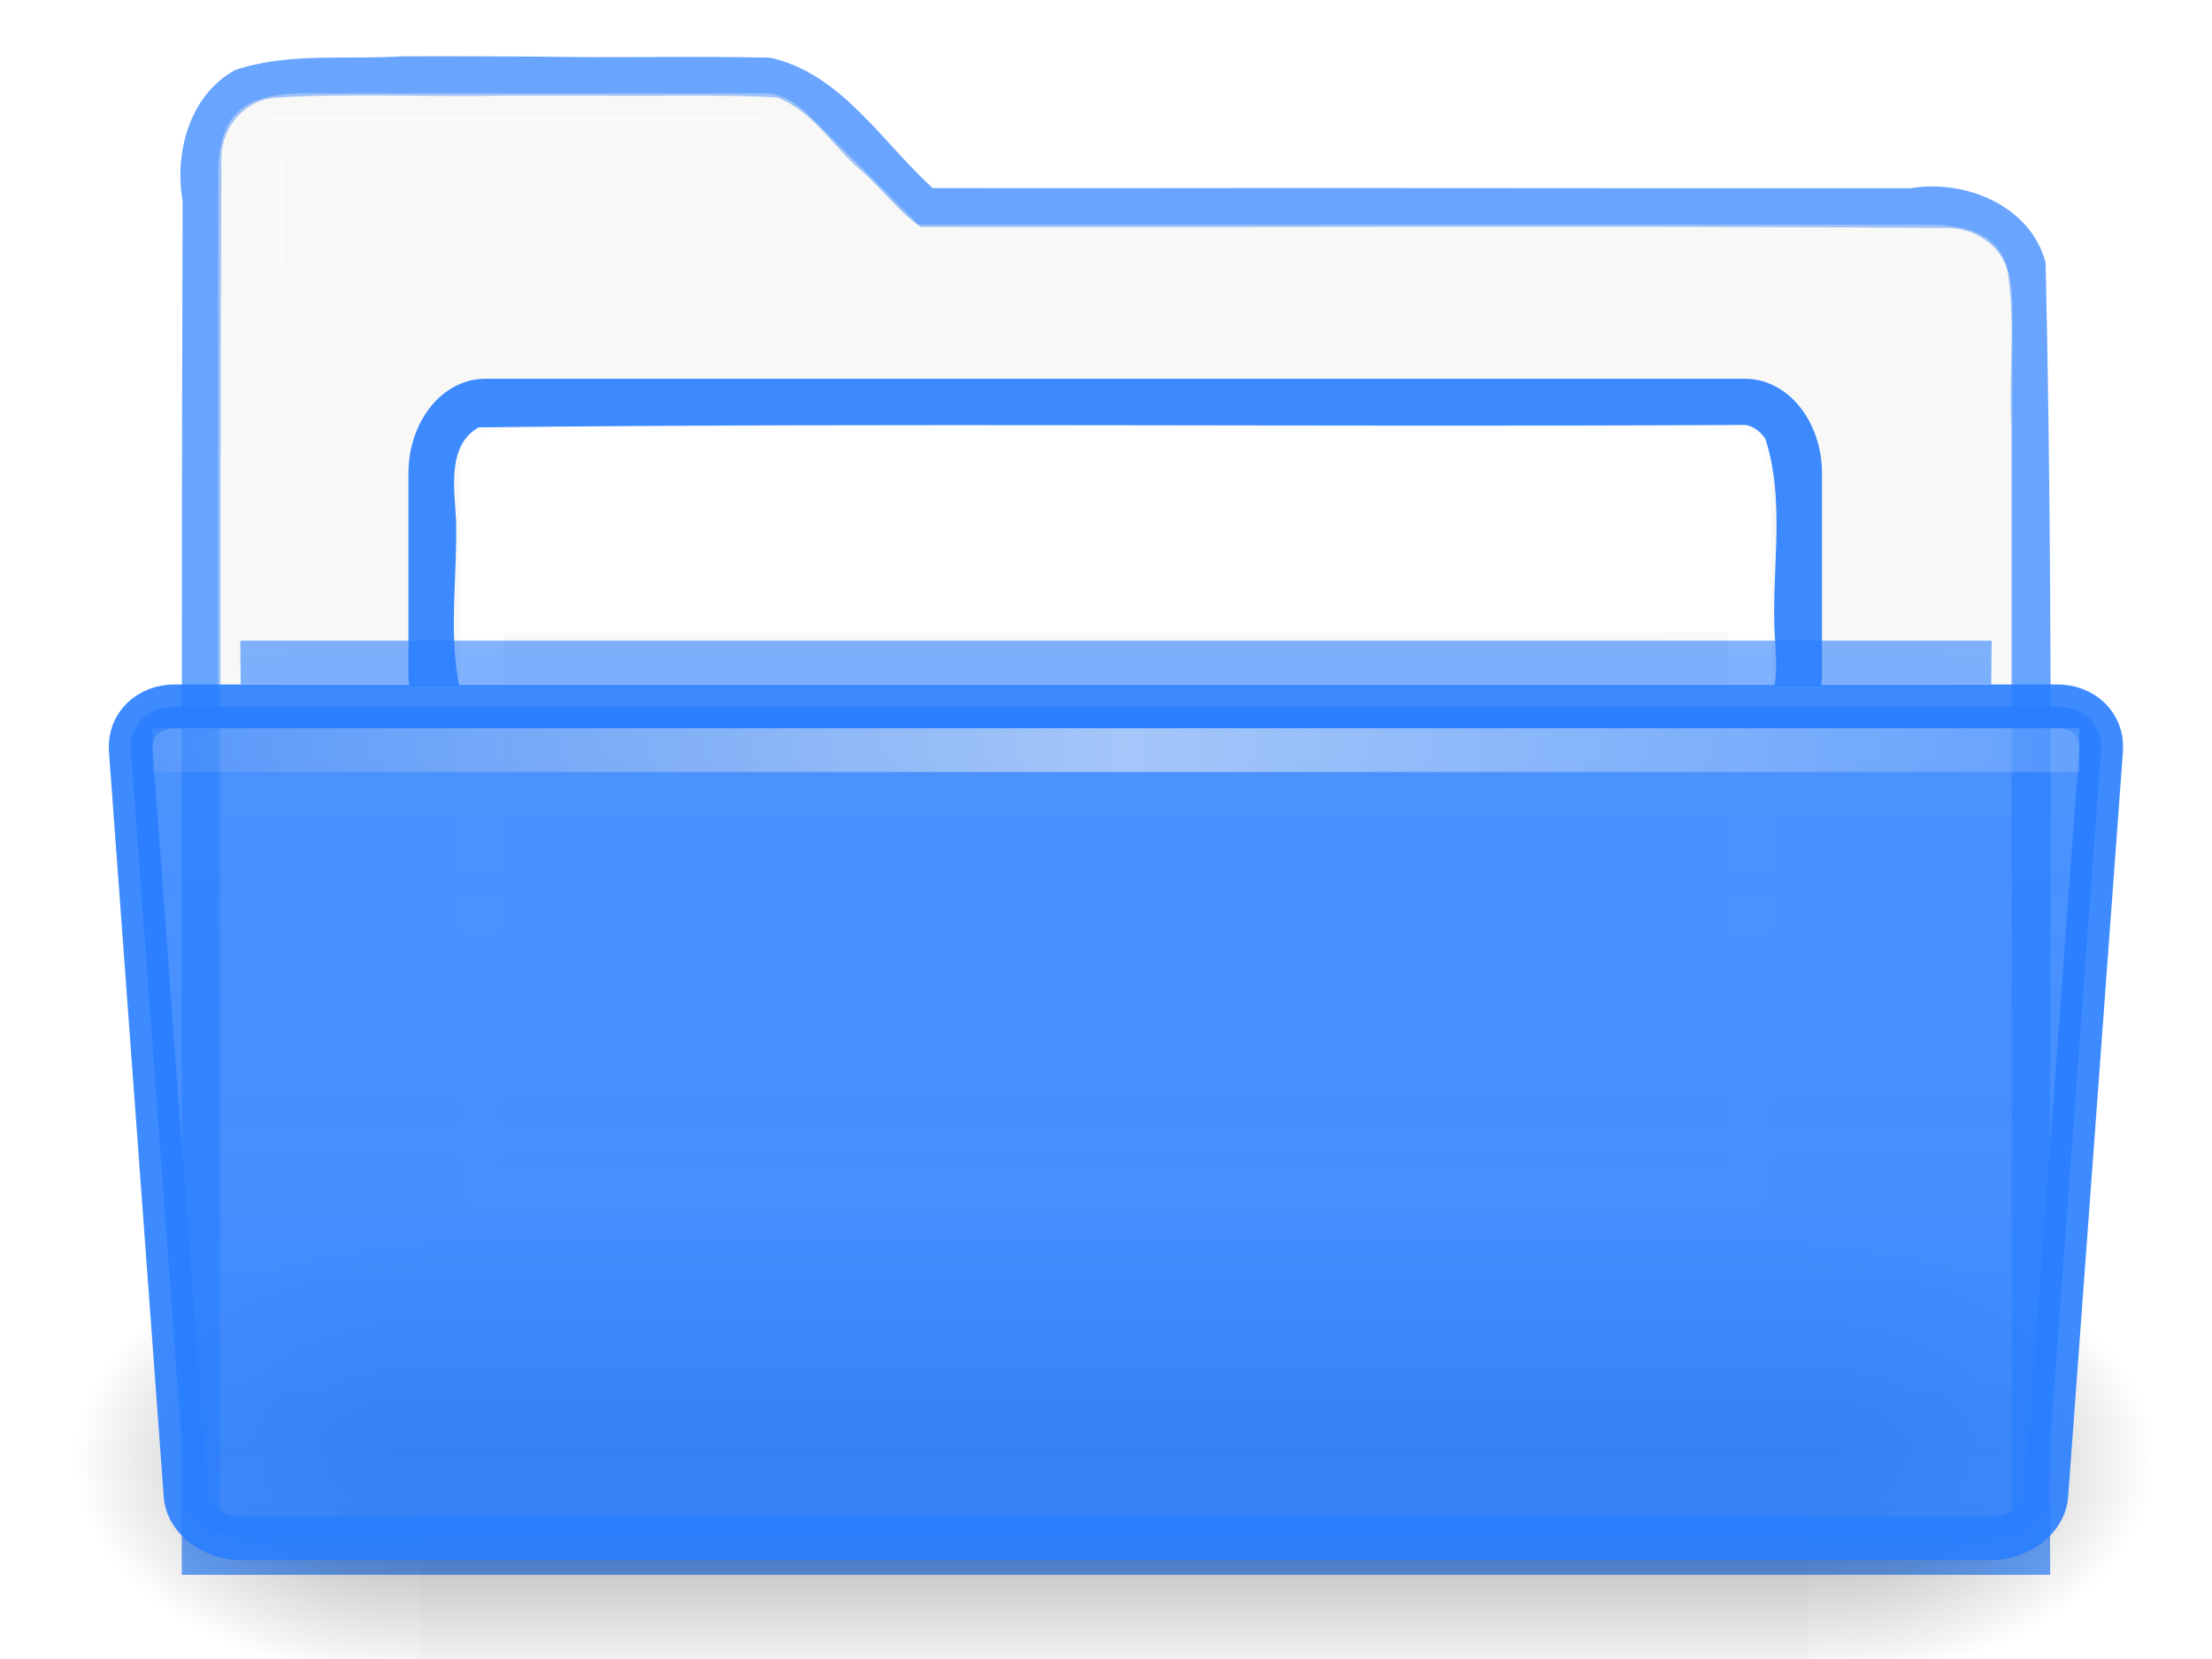<?xml version="1.0" encoding="UTF-8" standalone="no"?>
<!-- Created with Inkscape (http://www.inkscape.org/) -->

<svg
   xmlns:dc="http://purl.org/dc/elements/1.1/"
   xmlns:cc="http://creativecommons.org/ns#"
   xmlns:rdf="http://www.w3.org/1999/02/22-rdf-syntax-ns#"
   xmlns:svg="http://www.w3.org/2000/svg"
   xmlns="http://www.w3.org/2000/svg"
   xmlns:xlink="http://www.w3.org/1999/xlink"
   xmlns:sodipodi="http://sodipodi.sourceforge.net/DTD/sodipodi-0.dtd"
   xmlns:inkscape="http://www.inkscape.org/namespaces/inkscape"
   width="1000"
   height="750"
   id="svg2"
   sodipodi:version="0.32"
   inkscape:version="0.47 r22583"
   sodipodi:docname="folder_open.svg"
   inkscape:export-filename="/home/philippe/devel/rawtherapee/icons/NewIcons/folder_open.png"
   inkscape:export-xdpi="1.98"
   inkscape:export-ydpi="1.98"
   version="1.1">
  <defs
     id="defs4">
    <linearGradient
       inkscape:collect="always"
       id="linearGradient4429">
      <stop
         style="stop-color:#0066ff;stop-opacity:1;"
         offset="0"
         id="stop4431" />
      <stop
         style="stop-color:#0066ff;stop-opacity:0;"
         offset="1"
         id="stop4433" />
    </linearGradient>
    <linearGradient
       id="linearGradient4421">
      <stop
         style="stop-color:#2a7fff;stop-opacity:1;"
         offset="0"
         id="stop4423" />
      <stop
         style="stop-color:#2a7fff;stop-opacity:0.784;"
         offset="1"
         id="stop4425" />
    </linearGradient>
    <inkscape:path-effect
       effect="spiro"
       id="path-effect3985"
       is_visible="true" />
    <inkscape:path-effect
       effect="spiro"
       id="path-effect3004"
       is_visible="true" />
    <inkscape:perspective
       sodipodi:type="inkscape:persp3d"
       inkscape:vp_x="0 : 36 : 1"
       inkscape:vp_y="0 : 1000 : 0"
       inkscape:vp_z="72 : 36 : 1"
       inkscape:persp3d-origin="36 : 24 : 1"
       id="perspective21" />
    <inkscape:perspective
       id="perspective3614"
       inkscape:persp3d-origin="0.5 : 0.33333333 : 1"
       inkscape:vp_z="1 : 0.5 : 1"
       inkscape:vp_y="0 : 1000 : 0"
       inkscape:vp_x="0 : 0.5 : 1"
       sodipodi:type="inkscape:persp3d" />
    <inkscape:perspective
       id="perspective3636"
       inkscape:persp3d-origin="0.5 : 0.33333333 : 1"
       inkscape:vp_z="1 : 0.5 : 1"
       inkscape:vp_y="0 : 1000 : 0"
       inkscape:vp_x="0 : 0.5 : 1"
       sodipodi:type="inkscape:persp3d" />
    <inkscape:perspective
       id="perspective3658"
       inkscape:persp3d-origin="0.5 : 0.33333333 : 1"
       inkscape:vp_z="1 : 0.5 : 1"
       inkscape:vp_y="0 : 1000 : 0"
       inkscape:vp_x="0 : 0.5 : 1"
       sodipodi:type="inkscape:persp3d" />
    <inkscape:perspective
       id="perspective3680"
       inkscape:persp3d-origin="0.5 : 0.33333333 : 1"
       inkscape:vp_z="1 : 0.5 : 1"
       inkscape:vp_y="0 : 1000 : 0"
       inkscape:vp_x="0 : 0.5 : 1"
       sodipodi:type="inkscape:persp3d" />
    <inkscape:perspective
       id="perspective3680-0"
       inkscape:persp3d-origin="0.5 : 0.33333333 : 1"
       inkscape:vp_z="1 : 0.5 : 1"
       inkscape:vp_y="0 : 1000 : 0"
       inkscape:vp_x="0 : 0.5 : 1"
       sodipodi:type="inkscape:persp3d" />
    <inkscape:perspective
       id="perspective3680-8"
       inkscape:persp3d-origin="0.5 : 0.33333333 : 1"
       inkscape:vp_z="1 : 0.5 : 1"
       inkscape:vp_y="0 : 1000 : 0"
       inkscape:vp_x="0 : 0.5 : 1"
       sodipodi:type="inkscape:persp3d" />
    <inkscape:perspective
       id="perspective3720"
       inkscape:persp3d-origin="0.5 : 0.33333333 : 1"
       inkscape:vp_z="1 : 0.5 : 1"
       inkscape:vp_y="0 : 1000 : 0"
       inkscape:vp_x="0 : 0.5 : 1"
       sodipodi:type="inkscape:persp3d" />
    <inkscape:perspective
       id="perspective3742"
       inkscape:persp3d-origin="0.5 : 0.33333333 : 1"
       inkscape:vp_z="1 : 0.5 : 1"
       inkscape:vp_y="0 : 1000 : 0"
       inkscape:vp_x="0 : 0.5 : 1"
       sodipodi:type="inkscape:persp3d" />
    <inkscape:perspective
       id="perspective3742-2"
       inkscape:persp3d-origin="0.5 : 0.33333333 : 1"
       inkscape:vp_z="1 : 0.5 : 1"
       inkscape:vp_y="0 : 1000 : 0"
       inkscape:vp_x="0 : 0.5 : 1"
       sodipodi:type="inkscape:persp3d" />
    <inkscape:perspective
       id="perspective3742-26"
       inkscape:persp3d-origin="0.5 : 0.33333333 : 1"
       inkscape:vp_z="1 : 0.5 : 1"
       inkscape:vp_y="0 : 1000 : 0"
       inkscape:vp_x="0 : 0.5 : 1"
       sodipodi:type="inkscape:persp3d" />
    <inkscape:perspective
       id="perspective3742-0"
       inkscape:persp3d-origin="0.5 : 0.33333333 : 1"
       inkscape:vp_z="1 : 0.5 : 1"
       inkscape:vp_y="0 : 1000 : 0"
       inkscape:vp_x="0 : 0.5 : 1"
       sodipodi:type="inkscape:persp3d" />
    <inkscape:perspective
       id="perspective3742-1"
       inkscape:persp3d-origin="0.5 : 0.33333333 : 1"
       inkscape:vp_z="1 : 0.5 : 1"
       inkscape:vp_y="0 : 1000 : 0"
       inkscape:vp_x="0 : 0.5 : 1"
       sodipodi:type="inkscape:persp3d" />
    <inkscape:perspective
       id="perspective3836"
       inkscape:persp3d-origin="0.5 : 0.33333333 : 1"
       inkscape:vp_z="1 : 0.5 : 1"
       inkscape:vp_y="0 : 1000 : 0"
       inkscape:vp_x="0 : 0.5 : 1"
       sodipodi:type="inkscape:persp3d" />
    <inkscape:perspective
       id="perspective2861"
       inkscape:persp3d-origin="0.5 : 0.33333333 : 1"
       inkscape:vp_z="1 : 0.5 : 1"
       inkscape:vp_y="0 : 1000 : 0"
       inkscape:vp_x="0 : 0.5 : 1"
       sodipodi:type="inkscape:persp3d" />
    <inkscape:perspective
       id="perspective2871"
       inkscape:persp3d-origin="0.5 : 0.33333333 : 1"
       inkscape:vp_z="1 : 0.5 : 1"
       inkscape:vp_y="0 : 1000 : 0"
       inkscape:vp_x="0 : 0.5 : 1"
       sodipodi:type="inkscape:persp3d" />
    <inkscape:perspective
       id="perspective2906"
       inkscape:persp3d-origin="0.5 : 0.33333333 : 1"
       inkscape:vp_z="1 : 0.5 : 1"
       inkscape:vp_y="0 : 1000 : 0"
       inkscape:vp_x="0 : 0.5 : 1"
       sodipodi:type="inkscape:persp3d" />
    <inkscape:perspective
       id="perspective2883"
       inkscape:persp3d-origin="0.5 : 0.33333333 : 1"
       inkscape:vp_z="1 : 0.5 : 1"
       inkscape:vp_y="0 : 1000 : 0"
       inkscape:vp_x="0 : 0.5 : 1"
       sodipodi:type="inkscape:persp3d" />
    <inkscape:perspective
       id="perspective2953"
       inkscape:persp3d-origin="0.5 : 0.33333333 : 1"
       inkscape:vp_z="1 : 0.5 : 1"
       inkscape:vp_y="0 : 1000 : 0"
       inkscape:vp_x="0 : 0.5 : 1"
       sodipodi:type="inkscape:persp3d" />
    <inkscape:perspective
       id="perspective2896"
       inkscape:persp3d-origin="0.5 : 0.33333333 : 1"
       inkscape:vp_z="1 : 0.5 : 1"
       inkscape:vp_y="0 : 1000 : 0"
       inkscape:vp_x="0 : 0.5 : 1"
       sodipodi:type="inkscape:persp3d" />
    <inkscape:perspective
       id="perspective2918"
       inkscape:persp3d-origin="0.5 : 0.33333333 : 1"
       inkscape:vp_z="1 : 0.5 : 1"
       inkscape:vp_y="0 : 1000 : 0"
       inkscape:vp_x="0 : 0.5 : 1"
       sodipodi:type="inkscape:persp3d" />
    <inkscape:perspective
       id="perspective2940"
       inkscape:persp3d-origin="0.5 : 0.33333333 : 1"
       inkscape:vp_z="1 : 0.5 : 1"
       inkscape:vp_y="0 : 1000 : 0"
       inkscape:vp_x="0 : 0.5 : 1"
       sodipodi:type="inkscape:persp3d" />
    <inkscape:perspective
       id="perspective2962"
       inkscape:persp3d-origin="0.5 : 0.33333333 : 1"
       inkscape:vp_z="1 : 0.5 : 1"
       inkscape:vp_y="0 : 1000 : 0"
       inkscape:vp_x="0 : 0.5 : 1"
       sodipodi:type="inkscape:persp3d" />
    <inkscape:perspective
       id="perspective2988"
       inkscape:persp3d-origin="0.5 : 0.33333333 : 1"
       inkscape:vp_z="1 : 0.5 : 1"
       inkscape:vp_y="0 : 1000 : 0"
       inkscape:vp_x="0 : 0.5 : 1"
       sodipodi:type="inkscape:persp3d" />
    <inkscape:perspective
       id="perspective3015"
       inkscape:persp3d-origin="0.5 : 0.33333333 : 1"
       inkscape:vp_z="1 : 0.5 : 1"
       inkscape:vp_y="0 : 1000 : 0"
       inkscape:vp_x="0 : 0.5 : 1"
       sodipodi:type="inkscape:persp3d" />
    <inkscape:perspective
       id="perspective3037"
       inkscape:persp3d-origin="0.5 : 0.33333333 : 1"
       inkscape:vp_z="1 : 0.5 : 1"
       inkscape:vp_y="0 : 1000 : 0"
       inkscape:vp_x="0 : 0.5 : 1"
       sodipodi:type="inkscape:persp3d" />
    <inkscape:perspective
       id="perspective3059"
       inkscape:persp3d-origin="0.5 : 0.33333333 : 1"
       inkscape:vp_z="1 : 0.5 : 1"
       inkscape:vp_y="0 : 1000 : 0"
       inkscape:vp_x="0 : 0.5 : 1"
       sodipodi:type="inkscape:persp3d" />
    <inkscape:perspective
       id="perspective2898"
       inkscape:persp3d-origin="0.5 : 0.33333333 : 1"
       inkscape:vp_z="1 : 0.5 : 1"
       inkscape:vp_y="0 : 1000 : 0"
       inkscape:vp_x="0 : 0.5 : 1"
       sodipodi:type="inkscape:persp3d" />
    <inkscape:perspective
       id="perspective3891"
       inkscape:persp3d-origin="0.5 : 0.33333333 : 1"
       inkscape:vp_z="1 : 0.5 : 1"
       inkscape:vp_y="0 : 1000 : 0"
       inkscape:vp_x="0 : 0.5 : 1"
       sodipodi:type="inkscape:persp3d" />
    <inkscape:perspective
       id="perspective3925"
       inkscape:persp3d-origin="0.5 : 0.33333333 : 1"
       inkscape:vp_z="1 : 0.5 : 1"
       inkscape:vp_y="0 : 1000 : 0"
       inkscape:vp_x="0 : 0.5 : 1"
       sodipodi:type="inkscape:persp3d" />
    <inkscape:perspective
       id="perspective3947"
       inkscape:persp3d-origin="0.5 : 0.33333333 : 1"
       inkscape:vp_z="1 : 0.5 : 1"
       inkscape:vp_y="0 : 1000 : 0"
       inkscape:vp_x="0 : 0.5 : 1"
       sodipodi:type="inkscape:persp3d" />
    <inkscape:perspective
       id="perspective3969"
       inkscape:persp3d-origin="0.5 : 0.33333333 : 1"
       inkscape:vp_z="1 : 0.5 : 1"
       inkscape:vp_y="0 : 1000 : 0"
       inkscape:vp_x="0 : 0.5 : 1"
       sodipodi:type="inkscape:persp3d" />
    <inkscape:perspective
       id="perspective3999"
       inkscape:persp3d-origin="0.5 : 0.33333333 : 1"
       inkscape:vp_z="1 : 0.5 : 1"
       inkscape:vp_y="0 : 1000 : 0"
       inkscape:vp_x="0 : 0.5 : 1"
       sodipodi:type="inkscape:persp3d" />
    <inkscape:perspective
       id="perspective4021"
       inkscape:persp3d-origin="0.5 : 0.33333333 : 1"
       inkscape:vp_z="1 : 0.5 : 1"
       inkscape:vp_y="0 : 1000 : 0"
       inkscape:vp_x="0 : 0.5 : 1"
       sodipodi:type="inkscape:persp3d" />
    <inkscape:perspective
       id="perspective4043"
       inkscape:persp3d-origin="0.5 : 0.33333333 : 1"
       inkscape:vp_z="1 : 0.5 : 1"
       inkscape:vp_y="0 : 1000 : 0"
       inkscape:vp_x="0 : 0.5 : 1"
       sodipodi:type="inkscape:persp3d" />
    <inkscape:perspective
       id="perspective4065"
       inkscape:persp3d-origin="0.5 : 0.33333333 : 1"
       inkscape:vp_z="1 : 0.5 : 1"
       inkscape:vp_y="0 : 1000 : 0"
       inkscape:vp_x="0 : 0.5 : 1"
       sodipodi:type="inkscape:persp3d" />
    <inkscape:perspective
       id="perspective4087"
       inkscape:persp3d-origin="0.5 : 0.33333333 : 1"
       inkscape:vp_z="1 : 0.5 : 1"
       inkscape:vp_y="0 : 1000 : 0"
       inkscape:vp_x="0 : 0.5 : 1"
       sodipodi:type="inkscape:persp3d" />
    <inkscape:perspective
       id="perspective4109"
       inkscape:persp3d-origin="0.5 : 0.33333333 : 1"
       inkscape:vp_z="1 : 0.5 : 1"
       inkscape:vp_y="0 : 1000 : 0"
       inkscape:vp_x="0 : 0.5 : 1"
       sodipodi:type="inkscape:persp3d" />
    <inkscape:perspective
       id="perspective4145"
       inkscape:persp3d-origin="0.5 : 0.33333333 : 1"
       inkscape:vp_z="1 : 0.5 : 1"
       inkscape:vp_y="0 : 1000 : 0"
       inkscape:vp_x="0 : 0.5 : 1"
       sodipodi:type="inkscape:persp3d" />
    <inkscape:perspective
       id="perspective4167"
       inkscape:persp3d-origin="0.5 : 0.33333333 : 1"
       inkscape:vp_z="1 : 0.5 : 1"
       inkscape:vp_y="0 : 1000 : 0"
       inkscape:vp_x="0 : 0.5 : 1"
       sodipodi:type="inkscape:persp3d" />
    <inkscape:perspective
       id="perspective4196"
       inkscape:persp3d-origin="0.5 : 0.33333333 : 1"
       inkscape:vp_z="1 : 0.5 : 1"
       inkscape:vp_y="0 : 1000 : 0"
       inkscape:vp_x="0 : 0.5 : 1"
       sodipodi:type="inkscape:persp3d" />
    <inkscape:perspective
       id="perspective4234"
       inkscape:persp3d-origin="0.5 : 0.33333333 : 1"
       inkscape:vp_z="1 : 0.5 : 1"
       inkscape:vp_y="0 : 1000 : 0"
       inkscape:vp_x="0 : 0.5 : 1"
       sodipodi:type="inkscape:persp3d" />
    <inkscape:perspective
       id="perspective4315"
       inkscape:persp3d-origin="0.5 : 0.33333333 : 1"
       inkscape:vp_z="1 : 0.5 : 1"
       inkscape:vp_y="0 : 1000 : 0"
       inkscape:vp_x="0 : 0.5 : 1"
       sodipodi:type="inkscape:persp3d" />
    <inkscape:perspective
       id="perspective4349"
       inkscape:persp3d-origin="0.5 : 0.33333333 : 1"
       inkscape:vp_z="1 : 0.5 : 1"
       inkscape:vp_y="0 : 1000 : 0"
       inkscape:vp_x="0 : 0.5 : 1"
       sodipodi:type="inkscape:persp3d" />
    <inkscape:perspective
       id="perspective4377"
       inkscape:persp3d-origin="0.5 : 0.33333333 : 1"
       inkscape:vp_z="1 : 0.5 : 1"
       inkscape:vp_y="0 : 1000 : 0"
       inkscape:vp_x="0 : 0.5 : 1"
       sodipodi:type="inkscape:persp3d" />
    <inkscape:perspective
       id="perspective4428"
       inkscape:persp3d-origin="0.5 : 0.33333333 : 1"
       inkscape:vp_z="1 : 0.5 : 1"
       inkscape:vp_y="0 : 1000 : 0"
       inkscape:vp_x="0 : 0.5 : 1"
       sodipodi:type="inkscape:persp3d" />
    <inkscape:perspective
       id="perspective4450"
       inkscape:persp3d-origin="0.5 : 0.33333333 : 1"
       inkscape:vp_z="1 : 0.5 : 1"
       inkscape:vp_y="0 : 1000 : 0"
       inkscape:vp_x="0 : 0.5 : 1"
       sodipodi:type="inkscape:persp3d" />
    <inkscape:perspective
       id="perspective4489"
       inkscape:persp3d-origin="0.5 : 0.33333333 : 1"
       inkscape:vp_z="1 : 0.5 : 1"
       inkscape:vp_y="0 : 1000 : 0"
       inkscape:vp_x="0 : 0.5 : 1"
       sodipodi:type="inkscape:persp3d" />
    <inkscape:perspective
       id="perspective4511"
       inkscape:persp3d-origin="0.5 : 0.33333333 : 1"
       inkscape:vp_z="1 : 0.5 : 1"
       inkscape:vp_y="0 : 1000 : 0"
       inkscape:vp_x="0 : 0.5 : 1"
       sodipodi:type="inkscape:persp3d" />
    <inkscape:perspective
       id="perspective4542"
       inkscape:persp3d-origin="0.5 : 0.33333333 : 1"
       inkscape:vp_z="1 : 0.5 : 1"
       inkscape:vp_y="0 : 1000 : 0"
       inkscape:vp_x="0 : 0.5 : 1"
       sodipodi:type="inkscape:persp3d" />
    <inkscape:perspective
       id="perspective4567"
       inkscape:persp3d-origin="0.5 : 0.33333333 : 1"
       inkscape:vp_z="1 : 0.5 : 1"
       inkscape:vp_y="0 : 1000 : 0"
       inkscape:vp_x="0 : 0.5 : 1"
       sodipodi:type="inkscape:persp3d" />
    <inkscape:perspective
       id="perspective6780"
       inkscape:persp3d-origin="0.5 : 0.33333333 : 1"
       inkscape:vp_z="1 : 0.5 : 1"
       inkscape:vp_y="0 : 1000 : 0"
       inkscape:vp_x="0 : 0.5 : 1"
       sodipodi:type="inkscape:persp3d" />
    <linearGradient
       y2="24.514"
       x2="253.595"
       y1="24.514"
       x1="-213.564"
       gradientTransform="matrix(0,1,-1,0,44.53,4.499)"
       gradientUnits="userSpaceOnUse"
       id="linearGradient8562"
       xlink:href="#linearGradient3641"
       inkscape:collect="always" />
    <linearGradient
       inkscape:collect="always"
       id="linearGradient3641">
      <stop
         style="stop-color:#ffffff;stop-opacity:1;"
         offset="0"
         id="stop3643" />
      <stop
         style="stop-color:#ffffff;stop-opacity:0;"
         offset="1"
         id="stop3645" />
    </linearGradient>
    <linearGradient
       y2="24.514"
       x2="253.595"
       y1="24.514"
       x1="-213.564"
       gradientTransform="matrix(0,1,-1,0,44.53,4.499)"
       gradientUnits="userSpaceOnUse"
       id="linearGradient6791"
       xlink:href="#linearGradient3641"
       inkscape:collect="always" />
    <inkscape:perspective
       id="perspective6824"
       inkscape:persp3d-origin="0.5 : 0.33333333 : 1"
       inkscape:vp_z="1 : 0.5 : 1"
       inkscape:vp_y="0 : 1000 : 0"
       inkscape:vp_x="0 : 0.5 : 1"
       sodipodi:type="inkscape:persp3d" />
    <linearGradient
       inkscape:collect="always"
       xlink:href="#linearGradient3641"
       id="linearGradient7354"
       x1="-1.887"
       y1="-163.788"
       x2="323.882"
       y2="-163.788"
       gradientUnits="userSpaceOnUse"
       gradientTransform="translate(-294.138,123.541)" />
    <inkscape:perspective
       id="perspective3074"
       inkscape:persp3d-origin="0.5 : 0.33333333 : 1"
       inkscape:vp_z="1 : 0.5 : 1"
       inkscape:vp_y="0 : 1000 : 0"
       inkscape:vp_x="0 : 0.5 : 1"
       sodipodi:type="inkscape:persp3d" />
    <linearGradient
       y2="51.954"
       x2="65.694"
       y1="51.954"
       x1="29.827"
       gradientTransform="matrix(0,-3.856,-3.856,0,-542.029,16.004)"
       gradientUnits="userSpaceOnUse"
       id="linearGradient3034"
       xlink:href="#linearGradient4081"
       inkscape:collect="always" />
    <linearGradient
       id="linearGradient4081">
      <stop
         style="stop-color:#aaaaaa;stop-opacity:1;"
         offset="0"
         id="stop4083" />
      <stop
         style="stop-color:#f0f0f0;stop-opacity:1;"
         offset="1"
         id="stop4085" />
    </linearGradient>
    <linearGradient
       inkscape:collect="always"
       xlink:href="#linearGradient4081"
       id="linearGradient3705"
       gradientUnits="userSpaceOnUse"
       gradientTransform="matrix(0,-3.856,-3.856,0,-773.392,16.004)"
       x1="29.827"
       y1="51.954"
       x2="65.694"
       y2="51.954" />
    <linearGradient
       id="linearGradient3083">
      <stop
         style="stop-color:#aaaaaa;stop-opacity:1;"
         offset="0"
         id="stop3085" />
      <stop
         style="stop-color:#f0f0f0;stop-opacity:1;"
         offset="1"
         id="stop3087" />
    </linearGradient>
    <linearGradient
       inkscape:collect="always"
       xlink:href="#linearGradient4081"
       id="linearGradient3984"
       gradientUnits="userSpaceOnUse"
       gradientTransform="matrix(3.856,0,0,3.856,-865.937,8.292)"
       x1="48"
       y1="60"
       x2="48"
       y2="8" />
    <linearGradient
       id="linearGradient3090">
      <stop
         style="stop-color:#aaaaaa;stop-opacity:1;"
         offset="0"
         id="stop3092" />
      <stop
         style="stop-color:#f0f0f0;stop-opacity:1;"
         offset="1"
         id="stop3094" />
    </linearGradient>
    <linearGradient
       inkscape:collect="always"
       xlink:href="#linearGradient3641"
       id="linearGradient2957"
       gradientUnits="userSpaceOnUse"
       gradientTransform="translate(-294.138,123.541)"
       x1="-1.887"
       y1="-163.788"
       x2="323.882"
       y2="-163.788" />
    <linearGradient
       inkscape:collect="always"
       xlink:href="#linearGradient4081"
       id="linearGradient2967"
       gradientUnits="userSpaceOnUse"
       gradientTransform="matrix(3.856,0,0,3.856,-865.937,8.292)"
       x1="48"
       y1="60"
       x2="48"
       y2="8" />
    <linearGradient
       inkscape:collect="always"
       xlink:href="#linearGradient4081"
       id="linearGradient2972"
       gradientUnits="userSpaceOnUse"
       gradientTransform="matrix(9.717,0,0,9.717,-342.655,-313.58)"
       x1="48"
       y1="60"
       x2="48"
       y2="8" />
    <inkscape:perspective
       id="perspective2989"
       inkscape:persp3d-origin="0.5 : 0.33333333 : 1"
       inkscape:vp_z="1 : 0.5 : 1"
       inkscape:vp_y="0 : 1000 : 0"
       inkscape:vp_x="0 : 0.5 : 1"
       sodipodi:type="inkscape:persp3d" />
    <inkscape:perspective
       id="perspective2865"
       inkscape:persp3d-origin="0.5 : 0.33333333 : 1"
       inkscape:vp_z="1 : 0.5 : 1"
       inkscape:vp_y="0 : 1000 : 0"
       inkscape:vp_x="0 : 0.5 : 1"
       sodipodi:type="inkscape:persp3d" />
    <linearGradient
       inkscape:collect="always"
       xlink:href="#linearGradient6293"
       id="linearGradient17644"
       gradientUnits="userSpaceOnUse"
       x1="25.062"
       y1="9"
       x2="25.062"
       y2="28.083"
       gradientTransform="translate(-2.3577825e-6,-1)" />
    <linearGradient
       inkscape:collect="always"
       id="linearGradient6293">
      <stop
         style="stop-color:#888a85;stop-opacity:1"
         offset="0"
         id="stop6295" />
      <stop
         style="stop-color:#555753;stop-opacity:0"
         offset="1"
         id="stop6297" />
    </linearGradient>
    <linearGradient
       inkscape:collect="always"
       xlink:href="#linearGradient17648"
       id="linearGradient17646"
       gradientUnits="userSpaceOnUse"
       x1="23.959"
       y1="10"
       x2="23.985"
       y2="42"
       gradientTransform="matrix(11.881,0,0,11.881,-242.313,-256.142)" />
    <linearGradient
       id="linearGradient17648">
      <stop
         id="stop17650"
         offset="0"
         style="stop-color:#ffffff;stop-opacity:0.6" />
      <stop
         id="stop17652"
         offset="1"
         style="stop-color:#ffffff;stop-opacity:0;" />
    </linearGradient>
    <linearGradient
       inkscape:collect="always"
       xlink:href="#linearGradient5048"
       id="linearGradient2095"
       gradientUnits="userSpaceOnUse"
       gradientTransform="matrix(2.774,0,0,1.97,-1892.179,-872.885)"
       x1="302.857"
       y1="366.648"
       x2="302.857"
       y2="609.505" />
    <linearGradient
       id="linearGradient5048">
      <stop
         style="stop-color:black;stop-opacity:0;"
         offset="0"
         id="stop5050" />
      <stop
         id="stop5056"
         offset="0.5"
         style="stop-color:black;stop-opacity:1;" />
      <stop
         style="stop-color:black;stop-opacity:0;"
         offset="1"
         id="stop5052" />
    </linearGradient>
    <radialGradient
       inkscape:collect="always"
       xlink:href="#linearGradient5060"
       id="radialGradient2097"
       gradientUnits="userSpaceOnUse"
       gradientTransform="matrix(2.774,0,0,1.97,-1891.633,-872.885)"
       cx="605.714"
       cy="486.648"
       fx="605.714"
       fy="486.648"
       r="117.143" />
    <linearGradient
       inkscape:collect="always"
       id="linearGradient5060">
      <stop
         style="stop-color:black;stop-opacity:1;"
         offset="0"
         id="stop5062" />
      <stop
         style="stop-color:black;stop-opacity:0;"
         offset="1"
         id="stop5064" />
    </linearGradient>
    <radialGradient
       inkscape:collect="always"
       xlink:href="#linearGradient5060"
       id="radialGradient2099"
       gradientUnits="userSpaceOnUse"
       gradientTransform="matrix(-2.774,0,0,1.97,112.762,-872.885)"
       cx="605.714"
       cy="486.648"
       fx="605.714"
       fy="486.648"
       r="117.143" />
    <linearGradient
       inkscape:collect="always"
       xlink:href="#linearGradient9101"
       id="linearGradient9133"
       gradientUnits="userSpaceOnUse"
       gradientTransform="matrix(4.405,0,0,1.98,-274.35,-117.536)"
       x1="71.999"
       y1="14.258"
       x2="71.999"
       y2="19.958" />
    <linearGradient
       gradientTransform="matrix(1.003,0,0,1,-8.237,8)"
       y2="19.958"
       x2="71.999"
       y1="14.258"
       x1="71.999"
       gradientUnits="userSpaceOnUse"
       id="linearGradient9101">
      <stop
         id="stop9103"
         style="stop-color:#97bf60;stop-opacity:0"
         offset="0.25" />
      <stop
         id="stop9105"
         style="stop-color:#709937;stop-opacity:1"
         offset="1" />
    </linearGradient>
    <linearGradient
       inkscape:collect="always"
       xlink:href="#linearGradient9073"
       id="linearGradient9645"
       gradientUnits="userSpaceOnUse"
       gradientTransform="matrix(4.177,0,0,4.221,-75.266,-1472)"
       x1="28.272"
       y1="324.689"
       x2="28.272"
       y2="409.099" />
    <linearGradient
       id="linearGradient9073">
      <stop
         id="stop9075"
         offset="0"
         style="stop-color:#aacb7d;stop-opacity:1" />
      <stop
         id="stop9077"
         offset="1"
         style="stop-color:#709937;stop-opacity:1" />
    </linearGradient>
    <linearGradient
       inkscape:collect="always"
       xlink:href="#linearGradient9087"
       id="linearGradient9647"
       gradientUnits="userSpaceOnUse"
       x1="163.026"
       y1="17"
       x2="162.992"
       y2="45"
       gradientTransform="matrix(11.881,0,0,11.881,-1834.309,-279.904)" />
    <linearGradient
       inkscape:collect="always"
       id="linearGradient9087">
      <stop
         style="stop-color:#709937;stop-opacity:1"
         offset="0"
         id="stop9089" />
      <stop
         style="stop-color:#51751e;stop-opacity:1"
         offset="1"
         id="stop9091" />
    </linearGradient>
    <linearGradient
       inkscape:collect="always"
       xlink:href="#linearGradient10176"
       id="linearGradient9649"
       gradientUnits="userSpaceOnUse"
       gradientTransform="matrix(5.406,0,0,11.201,-306.472,-461.429)"
       x1="7.238"
       y1="36.005"
       x2="132.86"
       y2="35.858" />
    <linearGradient
       id="linearGradient10176"
       gradientUnits="userSpaceOnUse"
       x1="71.999"
       y1="14.258"
       x2="71.999"
       y2="19.958"
       gradientTransform="matrix(1.003,0,0,1,-8.237,8)">
      <stop
         offset="0.004"
         style="stop-color:#feebd6;stop-opacity:0;"
         id="stop10178" />
      <stop
         id="stop10180"
         style="stop-color:#f5f5f5;stop-opacity:0.53"
         offset="0.461" />
      <stop
         offset="1"
         style="stop-color:#f5f5f5;stop-opacity:0"
         id="stop10182" />
    </linearGradient>
    <linearGradient
       y2="28.083"
       x2="25.062"
       y1="9"
       x1="25.062"
       gradientTransform="matrix(11.881,0,0,11.881,-242.313,-256.142)"
       gradientUnits="userSpaceOnUse"
       id="linearGradient2919"
       xlink:href="#linearGradient6293"
       inkscape:collect="always" />
    <inkscape:perspective
       id="perspective3917"
       inkscape:persp3d-origin="0.5 : 0.33333333 : 1"
       inkscape:vp_z="1 : 0.5 : 1"
       inkscape:vp_y="0 : 1000 : 0"
       inkscape:vp_x="0 : 0.5 : 1"
       sodipodi:type="inkscape:persp3d" />
    <linearGradient
       inkscape:collect="always"
       xlink:href="#linearGradient9073-9"
       id="linearGradient9645-4"
       gradientUnits="userSpaceOnUse"
       gradientTransform="matrix(4.177,0,0,4.221,-75.266,-1472)"
       x1="28.272"
       y1="324.689"
       x2="28.272"
       y2="409.099" />
    <linearGradient
       id="linearGradient9073-9">
      <stop
         id="stop9075-5"
         offset="0"
         style="stop-color:#aacb7d;stop-opacity:1" />
      <stop
         id="stop9077-0"
         offset="1"
         style="stop-color:#709937;stop-opacity:1" />
    </linearGradient>
    <linearGradient
       y2="409.099"
       x2="28.272"
       y1="324.689"
       x1="28.272"
       gradientTransform="matrix(4.177,0,0,4.221,-75.266,-1472)"
       gradientUnits="userSpaceOnUse"
       id="linearGradient3926"
       xlink:href="#linearGradient9073-9"
       inkscape:collect="always" />
    <linearGradient
       inkscape:collect="always"
       xlink:href="#linearGradient9073-9"
       id="linearGradient3949"
       gradientUnits="userSpaceOnUse"
       gradientTransform="matrix(4.177,0,0,4.221,-75.266,-1472)"
       x1="28.272"
       y1="324.689"
       x2="28.272"
       y2="409.099" />
    <linearGradient
       inkscape:collect="always"
       xlink:href="#linearGradient9073-9"
       id="linearGradient3953"
       gradientUnits="userSpaceOnUse"
       gradientTransform="matrix(4.177,0,0,4.221,-75.266,-1472)"
       x1="28.272"
       y1="324.689"
       x2="28.272"
       y2="409.099" />
    <linearGradient
       inkscape:collect="always"
       xlink:href="#linearGradient9073-9"
       id="linearGradient3957"
       gradientUnits="userSpaceOnUse"
       gradientTransform="matrix(4.177,0,0,4.221,-75.266,-1472)"
       x1="28.272"
       y1="324.689"
       x2="28.272"
       y2="409.099" />
    <linearGradient
       inkscape:collect="always"
       xlink:href="#linearGradient9073-9"
       id="linearGradient3961"
       gradientUnits="userSpaceOnUse"
       gradientTransform="matrix(4.177,0,0,4.221,-75.266,-1472)"
       x1="28.272"
       y1="324.689"
       x2="28.272"
       y2="409.099" />
    <linearGradient
       inkscape:collect="always"
       xlink:href="#linearGradient9073-9"
       id="linearGradient3965"
       gradientUnits="userSpaceOnUse"
       gradientTransform="matrix(4.177,0,0,4.221,-75.266,-1472)"
       x1="28.272"
       y1="324.689"
       x2="28.272"
       y2="409.099" />
    <linearGradient
       inkscape:collect="always"
       xlink:href="#linearGradient9073-9"
       id="linearGradient3969"
       gradientUnits="userSpaceOnUse"
       gradientTransform="matrix(4.177,0,0,4.221,-75.266,-1472)"
       x1="28.272"
       y1="324.689"
       x2="28.272"
       y2="409.099" />
    <linearGradient
       inkscape:collect="always"
       xlink:href="#linearGradient9073-9"
       id="linearGradient3973"
       gradientUnits="userSpaceOnUse"
       gradientTransform="matrix(4.177,0,0,4.221,-75.266,-1472)"
       x1="28.272"
       y1="324.689"
       x2="28.272"
       y2="409.099" />
    <linearGradient
       inkscape:collect="always"
       xlink:href="#linearGradient9073-9"
       id="linearGradient3977"
       gradientUnits="userSpaceOnUse"
       gradientTransform="matrix(4.177,0,0,4.221,-75.266,-1472)"
       x1="28.272"
       y1="324.689"
       x2="28.272"
       y2="409.099" />
    <linearGradient
       inkscape:collect="always"
       xlink:href="#linearGradient9073-9"
       id="linearGradient3981"
       gradientUnits="userSpaceOnUse"
       gradientTransform="matrix(4.177,0,0,4.221,-75.266,-1472)"
       x1="28.272"
       y1="324.689"
       x2="28.272"
       y2="409.099" />
    <linearGradient
       inkscape:collect="always"
       xlink:href="#linearGradient9073-9"
       id="linearGradient3985"
       gradientUnits="userSpaceOnUse"
       gradientTransform="matrix(4.177,0,0,4.221,-75.266,-1472)"
       x1="28.272"
       y1="324.689"
       x2="28.272"
       y2="409.099" />
    <linearGradient
       inkscape:collect="always"
       xlink:href="#linearGradient9073-9"
       id="linearGradient3989"
       gradientUnits="userSpaceOnUse"
       gradientTransform="matrix(4.177,0,0,4.221,-75.266,-1472)"
       x1="28.272"
       y1="324.689"
       x2="28.272"
       y2="409.099" />
    <linearGradient
       inkscape:collect="always"
       xlink:href="#linearGradient9073-9"
       id="linearGradient3993"
       gradientUnits="userSpaceOnUse"
       gradientTransform="matrix(6.296,0,0,6.363,341.278,-1771.324)"
       x1="28.272"
       y1="324.689"
       x2="28.272"
       y2="409.099" />
    <inkscape:perspective
       id="perspective4003"
       inkscape:persp3d-origin="0.5 : 0.33333333 : 1"
       inkscape:vp_z="1 : 0.5 : 1"
       inkscape:vp_y="0 : 1000 : 0"
       inkscape:vp_x="0 : 0.5 : 1"
       sodipodi:type="inkscape:persp3d" />
    <inkscape:perspective
       id="perspective4026"
       inkscape:persp3d-origin="0.5 : 0.33333333 : 1"
       inkscape:vp_z="1 : 0.5 : 1"
       inkscape:vp_y="0 : 1000 : 0"
       inkscape:vp_x="0 : 0.5 : 1"
       sodipodi:type="inkscape:persp3d" />
    <inkscape:perspective
       id="perspective4078"
       inkscape:persp3d-origin="0.5 : 0.33333333 : 1"
       inkscape:vp_z="1 : 0.5 : 1"
       inkscape:vp_y="0 : 1000 : 0"
       inkscape:vp_x="0 : 0.5 : 1"
       sodipodi:type="inkscape:persp3d" />
    <inkscape:perspective
       id="perspective4107"
       inkscape:persp3d-origin="0.5 : 0.33333333 : 1"
       inkscape:vp_z="1 : 0.5 : 1"
       inkscape:vp_y="0 : 1000 : 0"
       inkscape:vp_x="0 : 0.5 : 1"
       sodipodi:type="inkscape:persp3d" />
    <inkscape:perspective
       id="perspective4134"
       inkscape:persp3d-origin="0.5 : 0.33333333 : 1"
       inkscape:vp_z="1 : 0.5 : 1"
       inkscape:vp_y="0 : 1000 : 0"
       inkscape:vp_x="0 : 0.5 : 1"
       sodipodi:type="inkscape:persp3d" />
    <linearGradient
       inkscape:collect="always"
       xlink:href="#linearGradient9073-9"
       id="linearGradient4148"
       gradientUnits="userSpaceOnUse"
       gradientTransform="matrix(6.296,0,0,6.363,341.278,-1771.324)"
       x1="28.272"
       y1="324.689"
       x2="28.272"
       y2="409.099" />
    <inkscape:perspective
       id="perspective4161"
       inkscape:persp3d-origin="0.5 : 0.33333333 : 1"
       inkscape:vp_z="1 : 0.5 : 1"
       inkscape:vp_y="0 : 1000 : 0"
       inkscape:vp_x="0 : 0.5 : 1"
       sodipodi:type="inkscape:persp3d" />
    <linearGradient
       inkscape:collect="always"
       xlink:href="#linearGradient9073-9"
       id="linearGradient4175"
       gradientUnits="userSpaceOnUse"
       gradientTransform="matrix(6.296,0,0,6.363,341.278,-1771.324)"
       x1="28.272"
       y1="324.689"
       x2="28.272"
       y2="409.099" />
    <inkscape:perspective
       id="perspective4190"
       inkscape:persp3d-origin="0.5 : 0.33333333 : 1"
       inkscape:vp_z="1 : 0.5 : 1"
       inkscape:vp_y="0 : 1000 : 0"
       inkscape:vp_x="0 : 0.5 : 1"
       sodipodi:type="inkscape:persp3d" />
    <inkscape:perspective
       id="perspective3295"
       inkscape:persp3d-origin="0.5 : 0.33333333 : 1"
       inkscape:vp_z="1 : 0.5 : 1"
       inkscape:vp_y="0 : 1000 : 0"
       inkscape:vp_x="0 : 0.5 : 1"
       sodipodi:type="inkscape:persp3d" />
    <linearGradient
       inkscape:collect="always"
       xlink:href="#linearGradient3641-6-0"
       id="linearGradient3285"
       gradientUnits="userSpaceOnUse"
       x1="-181.867"
       y1="212.954"
       x2="2.605"
       y2="28.482" />
    <linearGradient
       inkscape:collect="always"
       id="linearGradient3641-6-0">
      <stop
         style="stop-color:#ffffff;stop-opacity:1;"
         offset="0"
         id="stop3643-4-4" />
      <stop
         style="stop-color:#ffffff;stop-opacity:0;"
         offset="1"
         id="stop3645-9-8" />
    </linearGradient>
    <linearGradient
       y2="28.482"
       x2="2.605"
       y1="212.954"
       x1="-181.867"
       gradientUnits="userSpaceOnUse"
       id="linearGradient3308"
       xlink:href="#linearGradient3641-6-0"
       inkscape:collect="always" />
    <linearGradient
       inkscape:collect="always"
       xlink:href="#linearGradient3641"
       id="linearGradient4265"
       x1="-206.469"
       y1="88.339"
       x2="291.062"
       y2="88.339"
       gradientUnits="userSpaceOnUse" />
    <filter
       inkscape:collect="always"
       id="filter4271"
       color-interpolation-filters="sRGB">
      <feGaussianBlur
         inkscape:collect="always"
         stdDeviation="6.267"
         id="feGaussianBlur4273" />
    </filter>
    <inkscape:perspective
       id="perspective4291"
       inkscape:persp3d-origin="0.5 : 0.33333333 : 1"
       inkscape:vp_z="1 : 0.5 : 1"
       inkscape:vp_y="0 : 1000 : 0"
       inkscape:vp_x="0 : 0.5 : 1"
       sodipodi:type="inkscape:persp3d" />
    <linearGradient
       inkscape:collect="always"
       xlink:href="#linearGradient5060"
       id="linearGradient4321"
       x1="-190.913"
       y1="-108.198"
       x2="276.472"
       y2="-108.198"
       gradientUnits="userSpaceOnUse" />
    <filter
       inkscape:collect="always"
       id="filter4327"
       x="-0.021"
       width="1.043"
       y="-0.19"
       height="1.381"
       color-interpolation-filters="sRGB">
      <feGaussianBlur
         inkscape:collect="always"
         stdDeviation="4.158"
         id="feGaussianBlur4329" />
    </filter>
    <inkscape:perspective
       id="perspective4339"
       inkscape:persp3d-origin="0.5 : 0.33333333 : 1"
       inkscape:vp_z="1 : 0.5 : 1"
       inkscape:vp_y="0 : 1000 : 0"
       inkscape:vp_x="0 : 0.5 : 1"
       sodipodi:type="inkscape:persp3d" />
    <linearGradient
       inkscape:collect="always"
       xlink:href="#linearGradient5060"
       id="linearGradient4359"
       gradientUnits="userSpaceOnUse"
       x1="-190.913"
       y1="-108.198"
       x2="276.472"
       y2="-108.198" />
    <inkscape:perspective
       id="perspective4369"
       inkscape:persp3d-origin="0.5 : 0.33333333 : 1"
       inkscape:vp_z="1 : 0.5 : 1"
       inkscape:vp_y="0 : 1000 : 0"
       inkscape:vp_x="0 : 0.5 : 1"
       sodipodi:type="inkscape:persp3d" />
    <inkscape:perspective
       id="perspective4405"
       inkscape:persp3d-origin="0.5 : 0.33333333 : 1"
       inkscape:vp_z="1 : 0.5 : 1"
       inkscape:vp_y="0 : 1000 : 0"
       inkscape:vp_x="0 : 0.5 : 1"
       sodipodi:type="inkscape:persp3d" />
    <linearGradient
       inkscape:collect="always"
       xlink:href="#linearGradient3641"
       id="linearGradient4426"
       gradientUnits="userSpaceOnUse"
       x1="-206.469"
       y1="88.339"
       x2="291.062"
       y2="88.339" />
    <linearGradient
       inkscape:collect="always"
       xlink:href="#linearGradient5060"
       id="linearGradient4439"
       gradientUnits="userSpaceOnUse"
       x1="-190.913"
       y1="-108.198"
       x2="276.472"
       y2="-108.198" />
    <linearGradient
       inkscape:collect="always"
       xlink:href="#linearGradient3641"
       id="linearGradient4441"
       gradientUnits="userSpaceOnUse"
       x1="-206.469"
       y1="88.339"
       x2="291.062"
       y2="88.339" />
    <inkscape:perspective
       id="perspective3002"
       inkscape:persp3d-origin="0.5 : 0.33333333 : 1"
       inkscape:vp_z="1 : 0.5 : 1"
       inkscape:vp_y="0 : 1000 : 0"
       inkscape:vp_x="0 : 0.5 : 1"
       sodipodi:type="inkscape:persp3d" />
    <linearGradient
       inkscape:collect="always"
       xlink:href="#linearGradient5060-4"
       id="linearGradient4439-6"
       gradientUnits="userSpaceOnUse"
       x1="-190.913"
       y1="-108.198"
       x2="276.472"
       y2="-108.198" />
    <linearGradient
       inkscape:collect="always"
       id="linearGradient5060-4">
      <stop
         style="stop-color:black;stop-opacity:1;"
         offset="0"
         id="stop5062-9" />
      <stop
         style="stop-color:black;stop-opacity:0;"
         offset="1"
         id="stop5064-5" />
    </linearGradient>
    <filter
       color-interpolation-filters="sRGB"
       inkscape:collect="always"
       id="filter4327-0"
       x="-0.021"
       width="1.043"
       y="-0.19"
       height="1.381">
      <feGaussianBlur
         inkscape:collect="always"
         stdDeviation="4.158"
         id="feGaussianBlur4329-4" />
    </filter>
    <linearGradient
       inkscape:collect="always"
       xlink:href="#linearGradient3641-7"
       id="linearGradient4441-8"
       gradientUnits="userSpaceOnUse"
       x1="-206.469"
       y1="88.339"
       x2="291.062"
       y2="88.339" />
    <linearGradient
       inkscape:collect="always"
       id="linearGradient3641-7">
      <stop
         style="stop-color:#ffffff;stop-opacity:1;"
         offset="0"
         id="stop3643-1" />
      <stop
         style="stop-color:#ffffff;stop-opacity:0;"
         offset="1"
         id="stop3645-7" />
    </linearGradient>
    <filter
       color-interpolation-filters="sRGB"
       inkscape:collect="always"
       id="filter4271-2">
      <feGaussianBlur
         inkscape:collect="always"
         stdDeviation="6.267"
         id="feGaussianBlur4273-7" />
    </filter>
    <linearGradient
       inkscape:collect="always"
       xlink:href="#linearGradient3641-7"
       id="linearGradient3091"
       gradientUnits="userSpaceOnUse"
       x1="-206.469"
       y1="88.339"
       x2="291.062"
       y2="88.339" />
    <linearGradient
       inkscape:collect="always"
       xlink:href="#linearGradient3641-7"
       id="linearGradient3094"
       gradientUnits="userSpaceOnUse"
       x1="-206.469"
       y1="88.339"
       x2="291.062"
       y2="88.339"
       gradientTransform="translate(-3.424,-10.517)" />
    <inkscape:perspective
       id="perspective3115"
       inkscape:persp3d-origin="0.5 : 0.33333333 : 1"
       inkscape:vp_z="1 : 0.5 : 1"
       inkscape:vp_y="0 : 1000 : 0"
       inkscape:vp_x="0 : 0.5 : 1"
       sodipodi:type="inkscape:persp3d" />
    <linearGradient
       inkscape:collect="always"
       xlink:href="#linearGradient3641-7"
       id="linearGradient3131"
       gradientUnits="userSpaceOnUse"
       gradientTransform="translate(-3.424,-10.517)"
       x1="-206.469"
       y1="88.339"
       x2="291.062"
       y2="88.339" />
    <linearGradient
       inkscape:collect="always"
       xlink:href="#linearGradient5060-4"
       id="linearGradient3145"
       gradientUnits="userSpaceOnUse"
       x1="-190.913"
       y1="-108.198"
       x2="276.472"
       y2="-108.198" />
    <linearGradient
       inkscape:collect="always"
       xlink:href="#linearGradient3641-7"
       id="linearGradient3147"
       gradientUnits="userSpaceOnUse"
       gradientTransform="translate(-3.424,-10.517)"
       x1="-206.469"
       y1="88.339"
       x2="291.062"
       y2="88.339" />
    <inkscape:perspective
       id="perspective3167"
       inkscape:persp3d-origin="0.5 : 0.33333333 : 1"
       inkscape:vp_z="1 : 0.5 : 1"
       inkscape:vp_y="0 : 1000 : 0"
       inkscape:vp_x="0 : 0.5 : 1"
       sodipodi:type="inkscape:persp3d" />
    <inkscape:perspective
       id="perspective3200"
       inkscape:persp3d-origin="0.5 : 0.33333333 : 1"
       inkscape:vp_z="1 : 0.5 : 1"
       inkscape:vp_y="0 : 1000 : 0"
       inkscape:vp_x="0 : 0.5 : 1"
       sodipodi:type="inkscape:persp3d" />
    <linearGradient
       inkscape:collect="always"
       xlink:href="#linearGradient3641-7-6"
       id="linearGradient3147-3"
       gradientUnits="userSpaceOnUse"
       gradientTransform="translate(-3.424,-10.517)"
       x1="-206.469"
       y1="88.339"
       x2="291.062"
       y2="88.339" />
    <linearGradient
       inkscape:collect="always"
       id="linearGradient3641-7-6">
      <stop
         style="stop-color:#ffffff;stop-opacity:1;"
         offset="0"
         id="stop3643-1-5" />
      <stop
         style="stop-color:#ffffff;stop-opacity:0;"
         offset="1"
         id="stop3645-7-6" />
    </linearGradient>
    <linearGradient
       y2="88.339"
       x2="291.062"
       y1="88.339"
       x1="-206.469"
       gradientTransform="translate(-3.424,-10.517)"
       gradientUnits="userSpaceOnUse"
       id="linearGradient3213"
       xlink:href="#linearGradient3641-7-6"
       inkscape:collect="always" />
    <inkscape:perspective
       id="perspective3259"
       inkscape:persp3d-origin="0.5 : 0.33333333 : 1"
       inkscape:vp_z="1 : 0.5 : 1"
       inkscape:vp_y="0 : 1000 : 0"
       inkscape:vp_x="0 : 0.5 : 1"
       sodipodi:type="inkscape:persp3d" />
    <linearGradient
       inkscape:collect="always"
       xlink:href="#linearGradient5060-4"
       id="linearGradient3299"
       gradientUnits="userSpaceOnUse"
       x1="-190.913"
       y1="-108.198"
       x2="276.472"
       y2="-108.198" />
    <linearGradient
       inkscape:collect="always"
       xlink:href="#linearGradient5060-4"
       id="linearGradient3302"
       gradientUnits="userSpaceOnUse"
       x1="-190.913"
       y1="-108.198"
       x2="276.472"
       y2="-108.198"
       gradientTransform="translate(-36.839,-24.746)" />
    <inkscape:perspective
       id="perspective4090"
       inkscape:persp3d-origin="0.5 : 0.33333333 : 1"
       inkscape:vp_z="1 : 0.5 : 1"
       inkscape:vp_y="0 : 1000 : 0"
       inkscape:vp_x="0 : 0.5 : 1"
       sodipodi:type="inkscape:persp3d" />
    <linearGradient
       inkscape:collect="always"
       xlink:href="#linearGradient3641-7"
       id="linearGradient4104"
       gradientUnits="userSpaceOnUse"
       gradientTransform="translate(-3.424,-10.517)"
       x1="-206.469"
       y1="88.339"
       x2="291.062"
       y2="88.339" />
    <linearGradient
       inkscape:collect="always"
       xlink:href="#linearGradient3641-7"
       id="linearGradient4122"
       gradientUnits="userSpaceOnUse"
       gradientTransform="translate(-3.424,-10.517)"
       x1="-206.469"
       y1="88.339"
       x2="291.062"
       y2="88.339" />
    <linearGradient
       inkscape:collect="always"
       xlink:href="#linearGradient3641-7"
       id="linearGradient4126"
       gradientUnits="userSpaceOnUse"
       gradientTransform="translate(-3.424,-10.517)"
       x1="-206.469"
       y1="88.339"
       x2="291.062"
       y2="88.339" />
    <linearGradient
       inkscape:collect="always"
       xlink:href="#linearGradient3641-7"
       id="linearGradient4130"
       gradientUnits="userSpaceOnUse"
       gradientTransform="translate(-3.424,-10.517)"
       x1="-206.469"
       y1="88.339"
       x2="291.062"
       y2="88.339" />
    <linearGradient
       inkscape:collect="always"
       xlink:href="#linearGradient3641-7"
       id="linearGradient4134"
       gradientUnits="userSpaceOnUse"
       gradientTransform="translate(-3.424,-10.517)"
       x1="-206.469"
       y1="88.339"
       x2="291.062"
       y2="88.339" />
    <linearGradient
       inkscape:collect="always"
       xlink:href="#linearGradient3641-7"
       id="linearGradient4138"
       gradientUnits="userSpaceOnUse"
       gradientTransform="translate(-3.424,-10.517)"
       x1="-206.469"
       y1="88.339"
       x2="291.062"
       y2="88.339" />
    <linearGradient
       inkscape:collect="always"
       xlink:href="#linearGradient3641-7"
       id="linearGradient4142"
       gradientUnits="userSpaceOnUse"
       gradientTransform="translate(-3.424,-10.517)"
       x1="-206.469"
       y1="88.339"
       x2="291.062"
       y2="88.339" />
    <linearGradient
       inkscape:collect="always"
       xlink:href="#linearGradient3641-7"
       id="linearGradient4146"
       gradientUnits="userSpaceOnUse"
       gradientTransform="translate(-3.424,-10.517)"
       x1="-206.469"
       y1="88.339"
       x2="291.062"
       y2="88.339" />
    <linearGradient
       inkscape:collect="always"
       xlink:href="#linearGradient3641-7"
       id="linearGradient4150"
       gradientUnits="userSpaceOnUse"
       gradientTransform="translate(-3.424,-10.517)"
       x1="-206.469"
       y1="88.339"
       x2="291.062"
       y2="88.339" />
    <inkscape:perspective
       id="perspective4160"
       inkscape:persp3d-origin="0.5 : 0.33333333 : 1"
       inkscape:vp_z="1 : 0.5 : 1"
       inkscape:vp_y="0 : 1000 : 0"
       inkscape:vp_x="0 : 0.5 : 1"
       sodipodi:type="inkscape:persp3d" />
    <linearGradient
       inkscape:collect="always"
       xlink:href="#linearGradient3641-7"
       id="linearGradient5325"
       gradientUnits="userSpaceOnUse"
       gradientTransform="translate(-3.424,-10.517)"
       x1="51.172"
       y1="232.485"
       x2="57.829"
       y2="-55.836" />
    <linearGradient
       inkscape:collect="always"
       xlink:href="#linearGradient5060-4"
       id="linearGradient4026"
       gradientUnits="userSpaceOnUse"
       gradientTransform="translate(-36.839,-24.746)"
       x1="-190.913"
       y1="-108.198"
       x2="276.472"
       y2="-108.198" />
    <linearGradient
       inkscape:collect="always"
       xlink:href="#linearGradient3641-7"
       id="linearGradient4028"
       gradientUnits="userSpaceOnUse"
       gradientTransform="translate(-3.424,-10.517)"
       x1="51.172"
       y1="232.485"
       x2="57.829"
       y2="-55.836" />
    <inkscape:perspective
       id="perspective3460"
       inkscape:persp3d-origin="0.5 : 0.33333333 : 1"
       inkscape:vp_z="1 : 0.5 : 1"
       inkscape:vp_y="0 : 1000 : 0"
       inkscape:vp_x="0 : 0.5 : 1"
       sodipodi:type="inkscape:persp3d" />
    <linearGradient
       inkscape:collect="always"
       xlink:href="#linearGradient10176-8"
       id="linearGradient9649-6"
       gradientUnits="userSpaceOnUse"
       gradientTransform="matrix(5.977,0,0,12.384,-353.152,-349.833)"
       x1="7.238"
       y1="36.005"
       x2="132.86"
       y2="35.858" />
    <linearGradient
       id="linearGradient10176-8"
       gradientUnits="userSpaceOnUse"
       x1="71.999"
       y1="14.258"
       x2="71.999"
       y2="19.958"
       gradientTransform="matrix(1.003,0,0,1,-8.237,8)">
      <stop
         offset="0.004"
         style="stop-color:#feebd6;stop-opacity:0;"
         id="stop10178-9" />
      <stop
         id="stop10180-2"
         style="stop-color:#f5f5f5;stop-opacity:0.53"
         offset="0.461" />
      <stop
         offset="1"
         style="stop-color:#f5f5f5;stop-opacity:0"
         id="stop10182-6" />
    </linearGradient>
    <linearGradient
       id="linearGradient9073-4">
      <stop
         id="stop9075-9"
         offset="0"
         style="stop-color:#e47070;stop-opacity:1" />
      <stop
         id="stop9077-5"
         offset="1"
         style="stop-color:#c22f2f;stop-opacity:1" />
    </linearGradient>
    <linearGradient
       gradientTransform="matrix(1.003,0,0,1,-8.237,8)"
       y2="19.958"
       x2="71.999"
       y1="14.258"
       x1="71.999"
       gradientUnits="userSpaceOnUse"
       id="linearGradient9101-7">
      <stop
         id="stop9103-2"
         style="stop-color:#df5757;stop-opacity:0"
         offset="0.25" />
      <stop
         id="stop9105-7"
         style="stop-color:#c22f2f;stop-opacity:1"
         offset="1" />
    </linearGradient>
    <linearGradient
       inkscape:collect="always"
       xlink:href="#linearGradient5048-2"
       id="linearGradient2095-2"
       gradientUnits="userSpaceOnUse"
       gradientTransform="matrix(2.774,0,0,1.97,-1892.179,-872.885)"
       x1="302.857"
       y1="366.648"
       x2="302.857"
       y2="609.505" />
    <linearGradient
       id="linearGradient5048-2">
      <stop
         style="stop-color:black;stop-opacity:0;"
         offset="0"
         id="stop5050-6" />
      <stop
         id="stop5056-1"
         offset="0.5"
         style="stop-color:black;stop-opacity:1;" />
      <stop
         style="stop-color:black;stop-opacity:0;"
         offset="1"
         id="stop5052-0" />
    </linearGradient>
    <radialGradient
       inkscape:collect="always"
       xlink:href="#linearGradient5060-1"
       id="radialGradient2097-6"
       gradientUnits="userSpaceOnUse"
       gradientTransform="matrix(2.774,0,0,1.97,-1891.633,-872.885)"
       cx="605.714"
       cy="486.648"
       fx="605.714"
       fy="486.648"
       r="117.143" />
    <linearGradient
       inkscape:collect="always"
       id="linearGradient5060-1">
      <stop
         style="stop-color:black;stop-opacity:1;"
         offset="0"
         id="stop5062-5" />
      <stop
         style="stop-color:black;stop-opacity:0;"
         offset="1"
         id="stop5064-9" />
    </linearGradient>
    <radialGradient
       inkscape:collect="always"
       xlink:href="#linearGradient5060-1"
       id="radialGradient2099-4"
       gradientUnits="userSpaceOnUse"
       gradientTransform="matrix(-2.774,0,0,1.97,112.762,-872.885)"
       cx="605.714"
       cy="486.648"
       fx="605.714"
       fy="486.648"
       r="117.143" />
    <linearGradient
       inkscape:collect="always"
       xlink:href="#linearGradient17648-0"
       id="linearGradient17646-9"
       gradientUnits="userSpaceOnUse"
       x1="23.959"
       y1="10"
       x2="23.985"
       y2="42"
       gradientTransform="matrix(13.135,0,0,13.135,-282.22,-227.952)" />
    <linearGradient
       id="linearGradient17648-0">
      <stop
         id="stop17650-9"
         offset="0"
         style="stop-color:#ffffff;stop-opacity:0.6" />
      <stop
         id="stop17652-1"
         offset="1"
         style="stop-color:#ffffff;stop-opacity:0;" />
    </linearGradient>
    <linearGradient
       id="linearGradient4809">
      <stop
         style="stop-color:#eeeeec;stop-opacity:1"
         offset="0"
         id="stop4811" />
      <stop
         style="stop-color:white;stop-opacity:1"
         offset="1"
         id="stop4813" />
    </linearGradient>
    <linearGradient
       id="linearGradient4817">
      <stop
         style="stop-color:#555753;stop-opacity:1"
         offset="0"
         id="stop4819" />
      <stop
         style="stop-color:#555753;stop-opacity:0"
         offset="1"
         id="stop4821" />
    </linearGradient>
    <linearGradient
       inkscape:collect="always"
       xlink:href="#linearGradient6293-7"
       id="linearGradient17644-7"
       gradientUnits="userSpaceOnUse"
       x1="25.062"
       y1="9"
       x2="25.062"
       y2="35.103"
       gradientTransform="translate(-2.5577825e-6,-1)" />
    <linearGradient
       inkscape:collect="always"
       id="linearGradient6293-7">
      <stop
         style="stop-color:#888a85;stop-opacity:1"
         offset="0"
         id="stop6295-1" />
      <stop
         style="stop-color:#555753;stop-opacity:0"
         offset="1"
         id="stop6297-1" />
    </linearGradient>
    <linearGradient
       inkscape:collect="always"
       xlink:href="#linearGradient4421"
       id="linearGradient4427"
       x1="33.017"
       y1="336.843"
       x2="33.017"
       y2="-514.265"
       gradientUnits="userSpaceOnUse" />
    <linearGradient
       inkscape:collect="always"
       xlink:href="#linearGradient4429"
       id="linearGradient4435"
       x1="33.009"
       y1="67.58"
       x2="33.009"
       y2="-203.908"
       gradientUnits="userSpaceOnUse" />
    <inkscape:perspective
       id="perspective4763"
       inkscape:persp3d-origin="0.5 : 0.33333333 : 1"
       inkscape:vp_z="1 : 0.5 : 1"
       inkscape:vp_y="0 : 1000 : 0"
       inkscape:vp_x="0 : 0.5 : 1"
       sodipodi:type="inkscape:persp3d" />
    <inkscape:perspective
       id="perspective5295"
       inkscape:persp3d-origin="0.5 : 0.33333333 : 1"
       inkscape:vp_z="1 : 0.5 : 1"
       inkscape:vp_y="0 : 1000 : 0"
       inkscape:vp_x="0 : 0.5 : 1"
       sodipodi:type="inkscape:persp3d" />
    <linearGradient
       inkscape:collect="always"
       xlink:href="#linearGradient4809-7"
       id="linearGradient4815-6"
       x1="106.025"
       y1="10.204"
       x2="72.15"
       y2="28.023"
       gradientUnits="userSpaceOnUse"
       gradientTransform="matrix(13.135,0,0,13.135,-1188.517,-227.953)" />
    <linearGradient
       id="linearGradient4809-7">
      <stop
         style="stop-color:#eeeeec;stop-opacity:1"
         offset="0"
         id="stop4811-3" />
      <stop
         style="stop-color:white;stop-opacity:1"
         offset="1"
         id="stop4813-6" />
    </linearGradient>
    <linearGradient
       y2="28.023"
       x2="72.15"
       y1="10.204"
       x1="106.025"
       gradientTransform="matrix(13.135,0,0,13.135,-1705.078,-132.968)"
       gradientUnits="userSpaceOnUse"
       id="linearGradient5304"
       xlink:href="#linearGradient4809-7"
       inkscape:collect="always" />
    <inkscape:perspective
       id="perspective5356"
       inkscape:persp3d-origin="0.5 : 0.33333333 : 1"
       inkscape:vp_z="1 : 0.5 : 1"
       inkscape:vp_y="0 : 1000 : 0"
       inkscape:vp_x="0 : 0.5 : 1"
       sodipodi:type="inkscape:persp3d" />
    <inkscape:perspective
       id="perspective5386"
       inkscape:persp3d-origin="0.5 : 0.33333333 : 1"
       inkscape:vp_z="1 : 0.5 : 1"
       inkscape:vp_y="0 : 1000 : 0"
       inkscape:vp_x="0 : 0.5 : 1"
       sodipodi:type="inkscape:persp3d" />
    <inkscape:perspective
       id="perspective5428"
       inkscape:persp3d-origin="0.5 : 0.33333333 : 1"
       inkscape:vp_z="1 : 0.5 : 1"
       inkscape:vp_y="0 : 1000 : 0"
       inkscape:vp_x="0 : 0.5 : 1"
       sodipodi:type="inkscape:persp3d" />
    <inkscape:perspective
       id="perspective5464"
       inkscape:persp3d-origin="0.5 : 0.33333333 : 1"
       inkscape:vp_z="1 : 0.5 : 1"
       inkscape:vp_y="0 : 1000 : 0"
       inkscape:vp_x="0 : 0.5 : 1"
       sodipodi:type="inkscape:persp3d" />
    <inkscape:perspective
       id="perspective5509"
       inkscape:persp3d-origin="0.5 : 0.33333333 : 1"
       inkscape:vp_z="1 : 0.5 : 1"
       inkscape:vp_y="0 : 1000 : 0"
       inkscape:vp_x="0 : 0.5 : 1"
       sodipodi:type="inkscape:persp3d" />
  </defs>
  <sodipodi:namedview
     id="base"
     pagecolor="#ffffff"
     bordercolor="#666666"
     borderopacity="1.0"
     inkscape:pageopacity="0.0"
     inkscape:pageshadow="2"
     inkscape:zoom="0.53733333"
     inkscape:cx="500"
     inkscape:cy="375"
     inkscape:document-units="px"
     inkscape:current-layer="g4060"
     showguides="true"
     inkscape:guide-bbox="true"
     inkscape:window-width="1920"
     inkscape:window-height="1032"
     inkscape:window-x="-1"
     inkscape:window-y="0"
     showgrid="true"
     showborder="true"
     inkscape:showpageshadow="true"
     inkscape:window-maximized="1" />
  <g
     inkscape:label="Layer 1"
     inkscape:groupmode="layer"
     id="layer1"
     transform="translate(464.162,214.032)">
    <g
       id="g4082"
       transform="translate(0,1.553)">
      <g
         id="g4060"
         transform="matrix(1.507,0,0,1.507,-9.421,-17.894)">
        <path
           style="opacity:0.7;fill:#2a7fff;fill-opacity:1;stroke:none"
           d="m -181.156,-114.281 c -16.629,1.059 -34.076,-1.244 -50.062,4.094 -13.652,7.503 -18.288,24.743 -15.752,39.344 -0.465,137.364 -0.112,274.729 -0.248,412.094 186.833,0 373.667,0 560.5,0 -0.804,-131.221 1.601,-262.51 -1.375,-393.688 -4.525,-17.022 -24.112,-25.038 -40.468,-22.279 -81.233,0.082 -162.481,-0.152 -243.72,-0.014 -16.552,-0.024 -33.104,-0.02 -49.656,-0.019 -15.21,-13.748 -27.352,-34.308 -48.719,-39.125 -22.982,-0.539 -46.023,0.106 -69.031,-0.324 -13.823,-0.072 -27.646,-0.141 -41.469,-0.082 z m 58.344,11.75 c 18.003,0.281 36.146,-0.428 54.062,0.562 11.005,3.99 17.14,15.317 26.075,22.575 5.799,5.197 10.921,12.089 17.113,16.3 102.966,0.203 205.953,-0.405 308.906,0.312 8.619,0.405 17.054,6.605 17.5,15.656 1.853,14.493 0.023,29.367 0.75,44 0,110.906 0,221.812 0,332.719 -179.062,0 -358.125,0 -537.188,0 0.205,-137.977 -0.327,-275.973 0.25,-413.938 0.306,-8.985 7.271,-17.124 16.562,-17.562 22.559,-1.392 45.424,-0.12 68.094,-0.607 9.292,-0.024 18.583,-0.018 27.875,-0.018 z"
           id="path15-5-8" />
        <g
           id="g4428"
           transform="translate(-1143.227,-7.292)">
          <g
             transform="translate(0,-41.264)"
             id="g4354">
            <path
               style="opacity:0.7;fill:#2a7fff;fill-opacity:1;stroke:none"
               d="m 187.969,230.438 c -26.638,0 -36.372,9.243 -35.812,35.812 l 0,72.906 734.281,0 0,-19.188 c 0.162,-26.755 -8.808,-35.812 -35.812,-35.812 l -411.938,0 -44.75,-44.781 C 389.169,234.729 382.743,230.438 376,230.438 l -188.031,0 z"
               id="path15"
               transform="matrix(0.663,0,0,0.663,-301.656,-296.979)" />
            <path
               style="opacity:0.8;fill:#2a7fff;fill-opacity:1;stroke:none"
               d="m 241.312,209.438 c -3.016,0.004 -6.016,0.033 -9.031,0.062 -24.259,0.59 -48.821,0.428 -72.625,4.719 -23.389,10.389 -32.529,39.247 -27.75,62.906 -0.038,20.751 -0.004,41.499 -0.031,62.25 0.778,-0.087 1.536,-0.219 2.344,-0.219 l 17.938,0 0,-72.906 c -0.56,-26.57 9.175,-35.812 35.812,-35.812 l 188.031,0 c 6.743,0 13.169,4.292 17.938,8.938 l 44.75,44.781 411.938,0 c 27.005,0 35.974,9.058 35.812,35.812 l 0,19.188 17.906,0 c 0.331,0 0.642,0.079 0.969,0.094 -0.365,-14.854 -0.684,-29.712 -1.188,-44.562 C 894.277,268.322 862.201,258.353 836.5,264 c -129.973,-0.6 -259.933,-0.131 -389.906,-0.312 -21.014,-19.81 -38.179,-48.328 -68.688,-53.656 -24.241,-1.07 -48.858,1.172 -73.25,0.156 -21.104,-0.236 -42.235,-0.781 -63.344,-0.75 z"
               transform="matrix(0.663,0,0,0.663,-301.656,-296.979)"
               id="path15-7" />
            <path
               style="opacity:0.4;fill:url(#linearGradient4439);fill-opacity:1;stroke:none;filter:url(#filter4327)"
               d="m -57.719,-134.375 c -42.553,1.183 -85.233,-0.997 -127.719,0.969 -7.122,2.067 -4.525,11.085 -5.406,16.75 -0.299,11.533 0.489,23.061 0.281,34.594 155.625,0.136 311.25,0.028 466.875,0.062 0.197,-5.352 1.197,-14.59 -5.969,-15.5 -16.569,-2.747 -33.543,0.266 -50.281,-0.969 -78.219,0 -156.438,0 -234.656,0 -13.449,-11.103 -23.122,-26.651 -38.375,-35.656 -1.552,-0.307 -3.17,-0.306 -4.75,-0.25 z"
               id="path15-6" />
          </g>
          <g
             transform="translate(0,-27.75)"
             id="g4420">
            <path
               style="opacity:0.8;fill:#2a7fff;fill-opacity:1;stroke:none;display:inline;enable-background:new"
               d="m 899.156,317.219 c -0.61,0.013 -1.238,0.025 -1.844,0.062 -148.144,1.647 -296.449,0.498 -444.656,0.625 -109.86,0.179 -219.806,-0.361 -329.594,1.406 -23.099,6.019 -33.106,33.897 -27.031,55.531 8.225,146.859 12.926,293.987 23.469,440.688 7.973,23.305 36.217,32.429 58.844,28.312 236.873,-0.726 473.816,1.501 710.656,-1.344 24.322,-5.443 36.853,-32.852 32.906,-56.062 6.754,-146.394 16.149,-292.749 20.688,-439.188 -3.977,-19.491 -24.541,-30.45 -43.438,-30.031 z m -765.719,21.844 770.125,0 c 10.425,0 18.702,7.471 17.906,17.938 l -22.375,447.719 c -0.543,10.486 -11.982,17.938 -22.406,17.938 l -716.375,0 c -10.424,0 -21.857,-7.452 -22.406,-17.938 L 115.531,357 c -0.759,-10.467 7.482,-17.938 17.906,-17.938 z"
               id="path39063-7"
               transform="matrix(0.663,0,0,0.663,-301.656,-296.979)" />
            <path
               d="m 295.283,236.901 c -0.36,6.956 -7.936,11.883 -14.851,11.883 l -475.223,0 c -6.915,0 -14.486,-4.927 -14.851,-11.883 L -224.492,-60.113 c -0.503,-6.943 4.965,-11.883 11.881,-11.883 l 510.865,0 c 6.915,0 12.409,4.94 11.881,11.883 l -14.851,297.014 0,0 z"
               id="path39063"
               style="opacity:0.7;fill:#2a7fff;fill-opacity:1;stroke:none;display:inline;enable-background:new"
               sodipodi:nodetypes="cccccccccc" />
            <path
               style="fill:#ff0000;fill-opacity:1;stroke:none"
               d="m 153.531,821.469 c -0.082,-0.027 -0.168,-0.035 -0.25,-0.062 -0.383,-0.13 -0.748,-0.321 -1.125,-0.469 l 0,0.531 1.375,0 z"
               id="path4097"
               transform="matrix(0.663,0,0,0.663,-301.656,-296.979)" />
            <path
               style="opacity:0.4;fill:url(#linearGradient4441);fill-opacity:1;stroke:none;display:inline;filter:url(#filter4271);enable-background:new"
               d="m 277.531,-54.469 c -161.331,1.248 -322.675,-1.088 -484,1.188 5.845,94.706 8.288,189.608 15.281,284.25 12.406,1.129 24.864,-1.352 37.281,-0.009 143.956,-0.522 288.182,1.272 431.969,-1.085 0.515,-10.511 -0.287,-21.067 1.165,-31.524 3.973,-84.313 9.652,-168.555 11.835,-252.945 -4.51,0.042 -9.021,0.083 -13.531,0.125 z"
               id="path39063-2" />
          </g>
        </g>
        <g
           id="g4011"
           transform="translate(794.678,12.208)">
          <path
             transform="matrix(0.663,0,0,0.663,-301.656,-296.979)"
             id="path15-61"
             d="m 132.438,193.125 c -26.638,0 -36.372,9.243 -35.812,35.812 l 0,72.906 17.094,0 c -5.779,0.062 -11.565,0.115 -17.344,0.188 l 0,20.094 751.656,0 c 0.355,0 0.681,0.077 1.031,0.094 l 35.062,0 c -7.252,-14.357 -24.427,-22.293 -40.5,-21.938 -0.61,0.014 -1.238,0.025 -1.844,0.062 -3.624,0.04 -7.25,0.088 -10.875,0.125 l 0,-17.812 c 0.162,-26.755 -8.808,-35.812 -35.812,-35.812 l -411.938,0 -44.75,-44.781 c -4.769,-4.646 -11.195,-8.938 -17.938,-8.938 l -188.031,0 z"
             style="opacity:0.4;fill:#2a7fff;fill-opacity:1;stroke:none" />
          <path
             id="path15-6-6"
             d="m -94.558,-159.121 c -42.553,1.183 -85.233,-0.997 -127.719,0.969 -7.122,2.067 -4.525,11.085 -5.406,16.75 -0.299,11.533 0.489,23.061 0.281,34.594 155.625,0.136 311.25,0.028 466.875,0.062 0.197,-5.352 1.197,-14.59 -5.969,-15.5 -16.569,-2.747 -33.543,0.266 -50.281,-0.969 -78.219,0 -156.438,0 -234.656,0 -13.449,-11.103 -23.122,-26.651 -38.375,-35.656 -1.552,-0.307 -3.17,-0.306 -4.75,-0.25 z"
             style="opacity:0.4;fill:url(#linearGradient4026);fill-opacity:1;stroke:none;filter:url(#filter4327-0)" />
          <g
             id="g4808">
            <path
               style="opacity:0.9;fill:#2a7fff;fill-opacity:1;stroke:none;display:inline;enable-background:new"
               d="m 176.188,322.219 c -10.424,0 -20.179,7.439 -21.562,17.906 l -69.281,447.75 c -1.597,10.486 8.295,17.938 18.719,17.938 l 716.406,0 c 10.424,0 23.342,-7.452 26.031,-17.938 l 114.062,-447.75 c 2.938,-10.467 -3.826,-17.906 -14.25,-17.906 l -770.125,0 z M 929.281,342.875 c 2.615,-0.007 5.231,2.1e-4 7.844,0.094 -32.501,135.945 -68.736,270.942 -102.656,406.531 -5.262,10.894 -1.761,25.496 -10.906,34.219 -200.293,1.928 -400.718,0.82 -601.062,0.906 -38.241,0.384 -76.481,-0.674 -114.656,0.312 19.434,-137.055 42.018,-273.64 62.75,-410.5 3.57,-9.679 0.643,-20.859 5.156,-30.156 248.324,-2.385 497.167,0.163 745.688,-1.375 2.614,-0.017 5.229,-0.024 7.844,-0.031 z"
               id="path39063-9-9"
               transform="matrix(0.663,0,0,0.663,-301.656,-296.979)" />
            <path
               style="opacity:0.5;fill:#2a7fff;fill-opacity:1;stroke:none;display:inline;enable-background:new"
               d="m 309.594,-69.5 c -164.858,1.02 -329.929,-0.676 -494.656,0.906 -2.994,6.167 -1.058,13.588 -3.426,20.009 -13.753,90.787 -28.745,181.387 -41.637,272.304 25.324,-0.654 50.695,0.036 76.062,-0.219 132.9,-0.057 265.853,0.685 398.719,-0.594 6.067,-5.786 3.745,-15.463 7.236,-22.69 C 274.394,110.272 298.44,20.711 320,-69.469 c -3.466,-0.124 -6.938,-0.053 -10.406,-0.031 z"
               id="path39063-9" />
            <path
               style="opacity:0.4;fill:url(#linearGradient4028);fill-opacity:1;stroke:none;display:inline;filter:url(#filter4271-2);enable-background:new"
               d="m 267.344,-50.969 c -154.123,1.101 -308.255,-0.888 -462.375,0.938 4.96,85.507 7.556,171.144 13.531,256.594 147.53,-0.922 295.072,1.28 442.594,-1.094 3.431,-85.518 9.697,-170.907 12.094,-256.469 -1.948,0.01 -3.896,0.021 -5.844,0.031 z"
               id="path39063-2-9"
               transform="matrix(1,0,-0.205,1,14.367,-0.714)" />
          </g>
          <path
             transform="matrix(0.663,0,0,0.663,-301.656,-296.979)"
             id="path3188"
             d="m 839.438,798.469 c -0.964,0.82 -1.988,1.614 -3.062,2.312 -1.219,0.792 -2.498,1.505 -3.812,2.125 -1.315,0.62 -2.639,1.132 -4,1.562 -1.361,0.43 -2.737,0.776 -4.094,1 -1.357,0.224 -2.697,0.344 -4,0.344 l 1.5,0 c 6.361,0 13.064,-2.804 17.469,-7.344 z"
             style="opacity:0.7;fill:#2a7fff;fill-opacity:1;stroke:none;display:inline;enable-background:new" />
          <path
             transform="matrix(0.663,0,0,0.663,-301.656,-296.979)"
             id="path39063-9-1"
             d="m 78.688,322.219 c -10.424,0 -18.665,7.439 -17.906,17.906 l 22.406,447.75 c 0.214,4.088 2.092,7.694 4.906,10.594 -0.085,-0.11 -0.2,-0.2 -0.281,-0.312 -0.685,-0.947 -1.255,-1.977 -1.688,-3.062 -0.433,-1.085 -0.706,-2.231 -0.844,-3.438 -0.138,-1.207 -0.137,-2.471 0.062,-3.781 L 154.625,340.125 c 0.173,-1.308 0.455,-2.545 0.875,-3.75 0.42,-1.205 0.957,-2.352 1.594,-3.438 0.637,-1.085 1.396,-2.115 2.219,-3.062 0.823,-0.947 1.708,-1.832 2.688,-2.625 0.98,-0.793 2.051,-1.505 3.156,-2.125 1.106,-0.62 2.267,-1.132 3.469,-1.562 1.202,-0.431 2.42,-0.776 3.688,-1 1.267,-0.224 2.572,-0.344 3.875,-0.344 l -97.5,0 z"
             style="opacity:0.4;fill:#2a7fff;fill-opacity:1;stroke:none;display:inline;enable-background:new" />
          <path
             id="path15-7-0"
             d="m -178.418,-182.793 c -2,0.003 -3.991,0.022 -5.991,0.042 -16.092,0.391 -32.386,0.284 -48.176,3.13 -15.515,6.891 -21.578,26.035 -18.408,41.729 -0.025,13.765 -0.003,27.529 -0.021,41.294 0.516,-0.058 1.019,-0.145 1.555,-0.145 l 11.899,0 0,-48.363 c -0.371,-17.625 6.086,-23.756 23.756,-23.756 l 124.732,0 c 4.473,0 8.736,2.847 11.899,5.929 l 29.685,29.706 273.262,0 c 17.914,0 23.864,6.009 23.756,23.756 l 0,12.728 11.878,0 c 0.22,0 0.426,0.052 0.643,0.062 -0.242,-9.854 -0.454,-19.709 -0.788,-29.561 -6.533,-17.49 -27.81,-24.103 -44.86,-20.357 -86.218,-0.398 -172.429,-0.087 -258.647,-0.207 -13.94,-13.141 -25.326,-32.058 -45.564,-35.593 -16.081,-0.71 -32.41,0.777 -48.591,0.104 -14,-0.156 -28.017,-0.518 -42.02,-0.498 z"
             style="opacity:0.8;fill:#2a7fff;fill-opacity:1;stroke:none" />
          <path
             transform="matrix(0.663,0,0,0.663,-301.656,-296.979)"
             id="path3249"
             d="m 824.719,805.406 c -1.188,0.184 -2.384,0.312 -3.562,0.312 l -716.375,0 c -4.634,0 -9.418,-1.536 -13.406,-4.094 0.58,0.436 1.144,0.909 1.781,1.281 1.061,0.62 2.191,1.132 3.375,1.562 1.184,0.43 2.422,0.776 3.688,1 1.265,0.224 2.541,0.344 3.844,0.344 l 716.406,0 c 1.303,0 2.643,-0.12 4,-0.344 0.083,-0.014 0.167,-0.048 0.25,-0.062 z"
             style="opacity:0.8;fill:#2a7fff;fill-opacity:1;stroke:none;display:inline;enable-background:new" />
          <path
             transform="matrix(0.663,0,0,0.663,-301.656,-296.979)"
             id="path3247"
             d="m 832.688,802.812 c -0.379,0.198 -0.799,0.321 -1.188,0.5 0.353,-0.151 0.714,-0.242 1.062,-0.406 0.047,-0.022 0.079,-0.072 0.125,-0.094 z"
             style="opacity:0.8;fill:#2a7fff;fill-opacity:1;stroke:none;display:inline;enable-background:new" />
          <path
             transform="matrix(0.663,0,0,0.663,-301.656,-296.979)"
             id="path3307"
             d="m 96.375,302.031 c -9.613,0.121 -19.233,0.189 -28.844,0.344 -23.099,6.019 -33.106,33.897 -27.031,55.531 8.225,146.859 12.926,293.987 23.469,440.688 7.973,23.305 36.217,32.429 58.844,28.312 236.873,-0.726 473.816,1.501 710.656,-1.344 24.322,-5.443 36.853,-32.852 32.906,-56.062 1.139,-24.68 2.403,-49.353 3.656,-74.031 L 846.5,787.875 c -0.336,1.311 -0.806,2.575 -1.438,3.781 -0.632,1.207 -1.404,2.352 -2.281,3.438 -0.877,1.085 -1.865,2.115 -2.938,3.062 -1.073,0.947 -2.25,1.833 -3.469,2.625 -1.175,0.764 -2.422,1.428 -3.688,2.031 -0.046,0.022 -0.078,0.072 -0.125,0.094 -0.348,0.164 -0.71,0.255 -1.062,0.406 -2.169,0.999 -4.449,1.732 -6.781,2.094 -0.083,0.015 -0.167,0.049 -0.25,0.062 -1.357,0.224 -2.697,0.344 -4,0.344 l -716.406,0 c -1.303,0 -2.579,-0.12 -3.844,-0.344 -1.265,-0.224 -2.503,-0.57 -3.688,-1 -1.184,-0.43 -2.314,-0.943 -3.375,-1.562 -0.637,-0.372 -1.201,-0.845 -1.781,-1.281 -4.983,-3.195 -8.695,-8.02 -9,-13.844 L 60,340.062 C 59.241,329.596 67.482,322.125 77.906,322.125 l 18.469,0 0,-20.094 z"
             style="opacity:0.8;fill:#2a7fff;fill-opacity:1;stroke:none;display:inline;enable-background:new" />
          <path
             id="path4097-4"
             d="m -236.648,236.717 c -0.055,-0.018 -0.111,-0.023 -0.166,-0.042 -0.254,-0.086 -0.496,-0.213 -0.746,-0.311 l 0,0.352 0.912,0 z"
             style="fill:#ff0000;fill-opacity:1;stroke:none" />
        </g>
        <path
           style="fill:#eeeeec;fill-opacity:1;stroke:none;stroke-width:13.133;stroke-miterlimit:4;stroke-dasharray:none;opacity:0.4"
           d="M 138.188 42.156 C 108.737 42.156 97.975 52.375 98.594 81.75 L 98.594 695.562 L 910.406 695.562 L 910.406 141.156 C 910.585 111.578 900.668 101.562 870.812 101.562 L 415.406 101.562 L 365.906 52.062 C 360.634 46.926 353.548 42.156 346.094 42.156 L 138.188 42.156 z M 784.594 194.438 C 788.59 194.154 792.599 195.976 795.375 198.875 C 805.112 226.699 799.062 257.142 799.906 286.156 C 602.834 286.425 405.759 286.26 208.688 286.312 C 208.726 268.063 208.525 249.811 208.438 231.562 C 208.79 219.514 204.938 201.712 218.625 195.75 C 407.277 194.112 595.944 196.514 784.594 194.438 z "
           transform="matrix(0.663,0,0,0.663,-301.656,-131.14)"
           id="path15-5" />
        <path
           d="m 289.144,-37.497 c -0.099,-11.999 -0.729,-12.99 -13.135,-13.135 l -308.667,0 -32.837,-32.837 c -5.768,-8.095 -7.212,-6.157 -19.702,-6.567 l -131.348,0 c -9.383,0 -6.567,4.102 -6.567,13.135 l 0,394.043 512.257,0 0,-354.638 z"
           id="path7263"
           style="fill:none;stroke:url(#linearGradient17646-9);stroke-width:13.134;stroke-miterlimit:4;stroke-opacity:1;stroke-dasharray:none;opacity:0.4"
           sodipodi:nodetypes="cccccccccc" />
        <rect
           style="fill:none;stroke:#ffffff;stroke-width:13.135;stroke-linecap:square;stroke-linejoin:round;stroke-miterlimit:4;stroke-opacity:1;stroke-dasharray:none;stroke-dashoffset:1.5;marker:none;visibility:visible;display:inline;overflow:visible;opacity:0.7"
           id="rect4787"
           width="380.535"
           height="223.151"
           x="-157.395"
           y="1.83" />
        <g
           id="g13071"
           transform="matrix(0.311,0,0,0.288,309.194,281.78)"
           style="display:inline">
          <rect
             y="-150.697"
             x="-1559.252"
             height="478.357"
             width="1339.633"
             id="rect13073"
             style="opacity:0.402;fill:url(#linearGradient2095-2);fill-opacity:1;fill-rule:nonzero;stroke:none;stroke-width:1;marker:none;visibility:visible;display:inline;overflow:visible" />
          <path
             sodipodi:nodetypes="cccc"
             id="path13075"
             d="m -219.619,-150.68 c 0,0 0,478.331 0,478.331 142.874,0.9 345.4,-107.17 345.4,-239.196 0,-132.027 -159.437,-239.135 -345.4,-239.135 z"
             style="opacity:0.402;fill:url(#radialGradient2097-6);fill-opacity:1;fill-rule:nonzero;stroke:none;stroke-width:1;marker:none;visibility:visible;display:inline;overflow:visible" />
          <path
             style="opacity:0.402;fill:url(#radialGradient2099-4);fill-opacity:1;fill-rule:nonzero;stroke:none;stroke-width:1;marker:none;visibility:visible;display:inline;overflow:visible"
             d="m -1559.252,-150.68 c 0,0 0,478.331 0,478.331 -142.874,0.9 -345.4,-107.17 -345.4,-239.196 0,-132.027 159.437,-239.135 345.4,-239.135 z"
             id="path13077"
             sodipodi:nodetypes="cccc" />
        </g>
        <path
           style="opacity:0.5;fill:url(#linearGradient4435);fill-opacity:1;display:inline;enable-background:new"
           id="path39053"
           d="m -229.671,61.013 c 0.04,3.831 0.079,8.22 0.119,13.135 l 525.138,0 c 0.04,-4.914 0.079,-9.304 0.119,-13.135 l -525.392,0 0.009,0 z" />
        <path
           d="m 312.13,317.141 c -0.398,7.69 -8.773,13.137 -16.418,13.137 l -525.392,0 c -7.645,0 -16.015,-5.447 -16.418,-13.137 L -262.517,93.85 c -0.556,-7.676 5.49,-13.138 13.135,-13.138 l 564.796,0 c 7.645,0 13.719,5.461 13.135,13.138 l -16.419,223.291 0,0 z"
           id="path39063-97"
           style="opacity:0.9;fill:url(#linearGradient4427);fill-opacity:1;stroke:#2a7fff;stroke-width:13.129;stroke-miterlimit:4;stroke-dasharray:none;display:inline;enable-background:new"
           sodipodi:nodetypes="cccccccccc" />
        <rect
           style="fill:url(#linearGradient9649-6);fill-opacity:1;stroke:none;display:inline;enable-background:new"
           id="rect3521-5"
           width="577.931"
           height="13.135"
           x="-255.95"
           y="87.282"
           rx="0"
           ry="0" />
        <path
           style="opacity:0.9;fill:#2a7fff;fill-opacity:1;fill-rule:nonzero;stroke:#2a7fff;stroke-width:0;stroke-miterlimit:4;stroke-opacity:1;stroke-dasharray:none;stroke-dashoffset:0"
           d="M 219.438 171.312 C 200.159 171.312 184.656 190.433 184.656 214.156 L 184.656 305.531 C 184.656 307.137 184.893 308.66 185.031 310.219 L 207.594 310.219 C 202.724 285.693 206.942 259.67 206.188 234.719 C 205.402 220.98 202.123 201.282 216.469 193.312 C 406.822 191.173 597.266 193.229 787.656 192.219 C 787.939 192.187 788.222 192.191 788.5 192.188 C 792.663 192.141 796.273 195.161 798.594 198.406 C 807.485 225.711 801.785 255.387 802.719 283.719 C 802.986 291.854 804.291 301.655 802.781 310.219 L 823.875 310.219 C 824.014 308.66 824.25 307.137 824.25 305.531 L 824.25 214.156 C 824.25 190.433 808.716 171.312 789.438 171.312 L 219.438 171.312 z "
           id="rect5376"
           transform="matrix(0.663,0,0,0.663,-301.656,-131.14)" />
      </g>
    </g>
  </g>
</svg>
